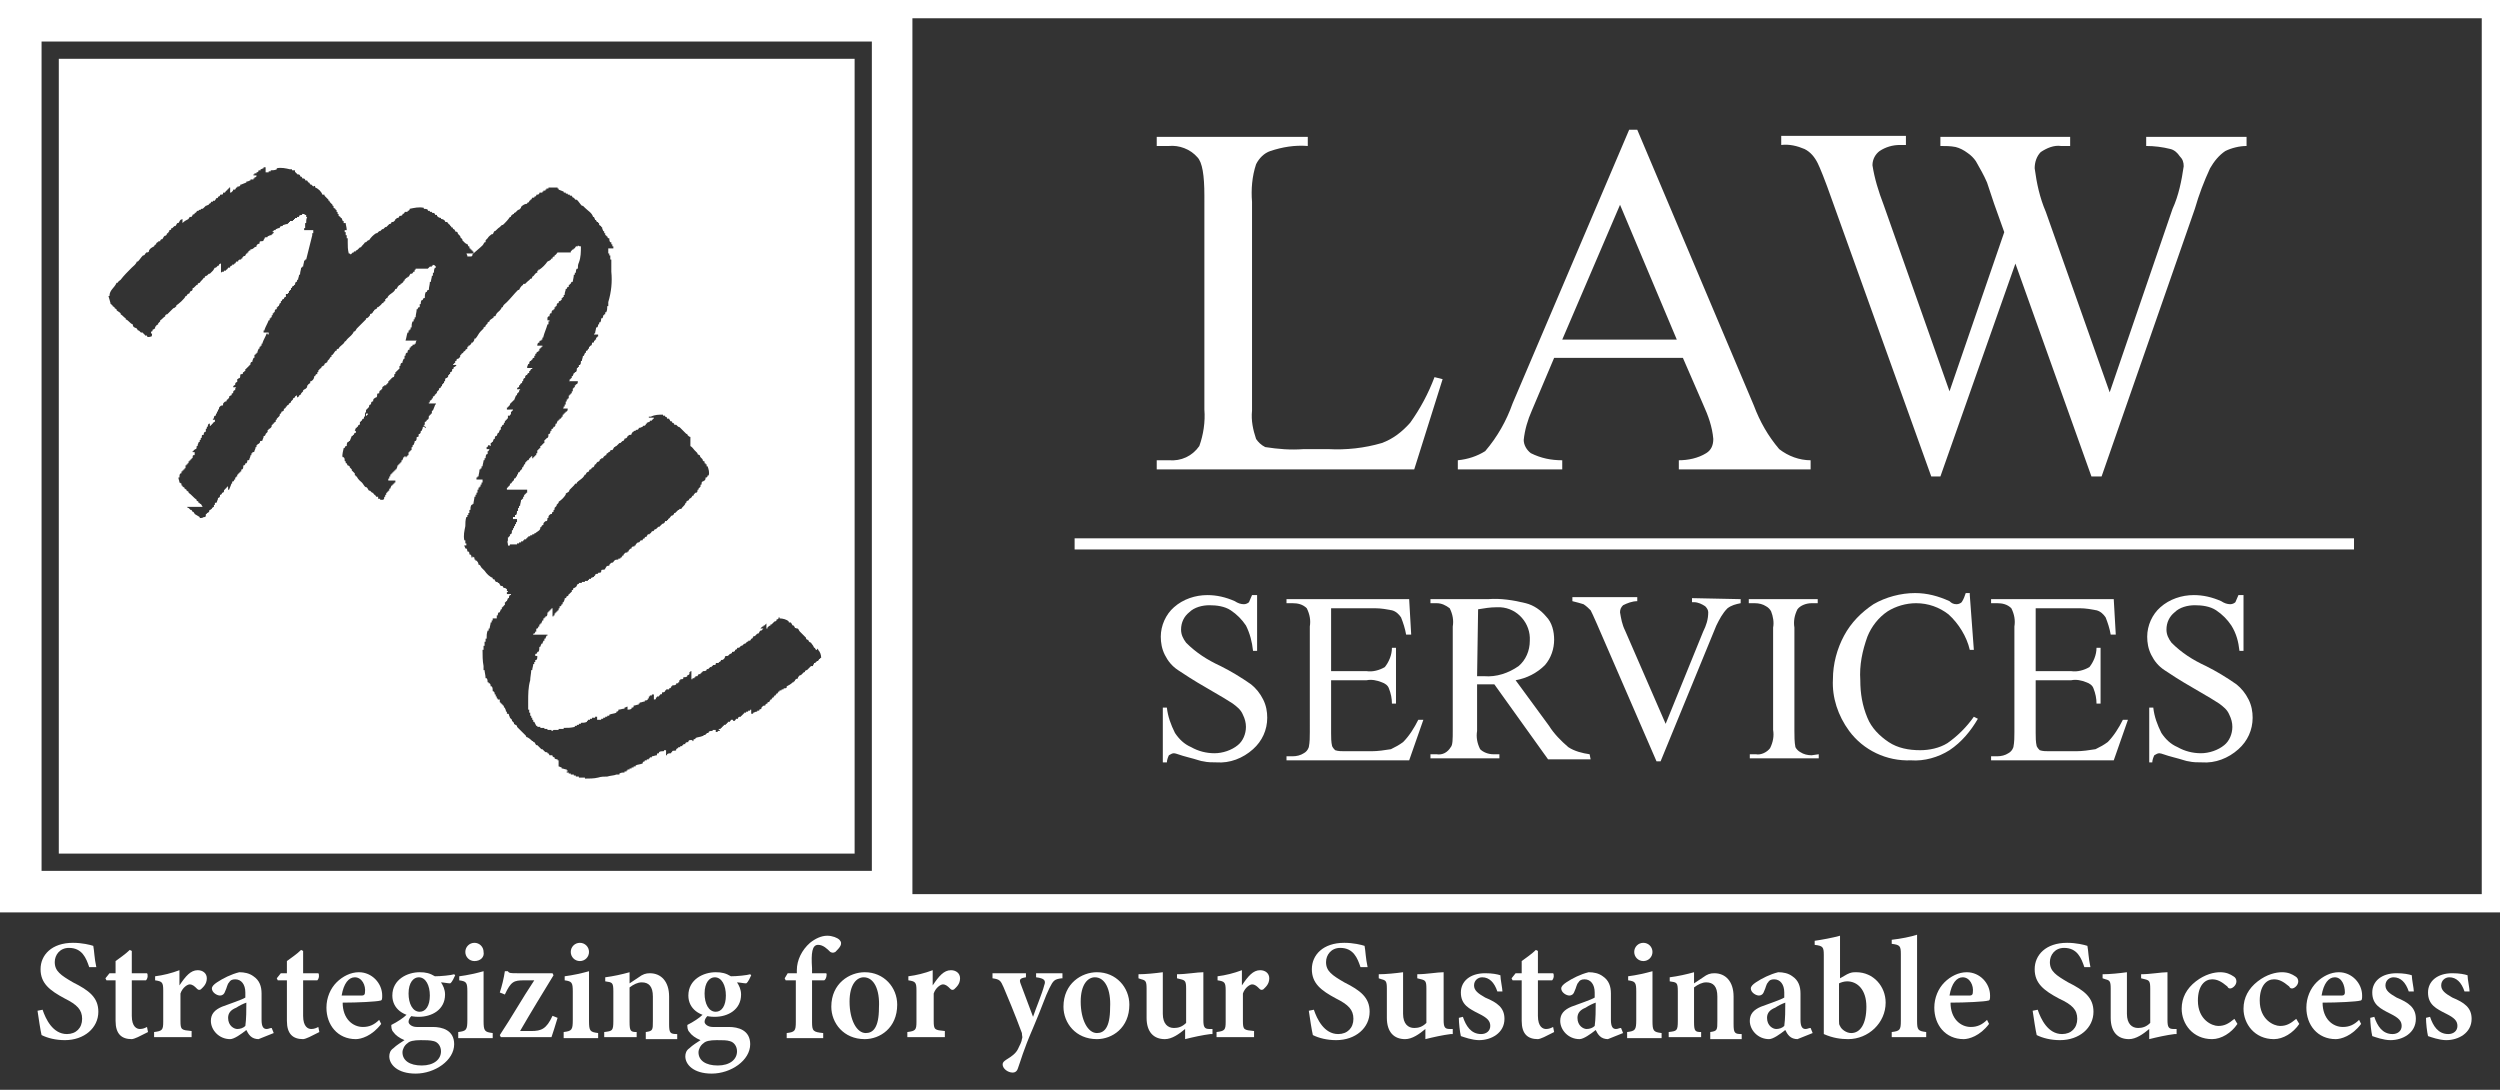 <?xml version="1.0" encoding="utf-8"?>
<!-- Generator: Adobe Illustrator 23.0.3, SVG Export Plug-In . SVG Version: 6.00 Build 0)  -->
<svg version="1.1" id="Layer_1" xmlns="http://www.w3.org/2000/svg" xmlns:xlink="http://www.w3.org/1999/xlink" x="0px" y="0px"
	 viewBox="0 0 246.6 107.5" style="enable-background:new 0 0 246.6 107.5;" xml:space="preserve">
<rect x="0" y="0" width="246.6" height="107.5" fill="#333333" stroke="none"/>
<style type="text/css">
	.st0{fill:#FFFFFF;}
	.st1{fill-rule:evenodd;clip-rule:evenodd;fill:#FFFFFF;}
</style>
<rect x="106" y="53.1" class="st0" width="126.2" height="1.1"/>
<path class="st1" d="M141.5,37.2l0.8,0.2l-2.8,8.9h-25.4v-0.9h1.2c1.2,0.1,2.3-0.4,3-1.4c0.4-1.1,0.6-2.4,0.5-3.6V19.3
	c0-2-0.2-3.3-0.7-3.8c-0.7-0.8-1.8-1.2-2.8-1.1h-1.2v-0.9H129v0.9c-1.3-0.1-2.5,0.1-3.7,0.5c-0.6,0.2-1.1,0.7-1.4,1.3
	c-0.4,1.2-0.5,2.5-0.4,3.7v20.6c-0.1,1,0.1,1.9,0.4,2.8c0.2,0.3,0.5,0.6,0.9,0.8c1.3,0.2,2.5,0.3,3.8,0.2h2.4
	c1.8,0.1,3.6-0.1,5.3-0.6c1.1-0.4,2-1.1,2.8-2C140.1,40.3,140.9,38.8,141.5,37.2z"/>
<path class="st1" d="M165.4,33.5l-5.6-13.3l-5.7,13.3H165.4z M166,35.3h-12.7l-2.2,5.2c-0.4,0.9-0.7,1.9-0.8,2.9
	c0,0.5,0.3,1,0.7,1.3c1,0.5,2,0.7,3.1,0.7v0.9h-10.3v-0.9c1-0.1,1.9-0.4,2.7-0.9c1.2-1.4,2.1-3,2.7-4.7l11.5-27h0.8L173,40
	c0.6,1.6,1.4,3,2.5,4.3c0.9,0.7,2,1.1,3.1,1.1v0.9h-13v-0.9c0.9,0,1.9-0.2,2.7-0.7c0.5-0.3,0.7-0.8,0.7-1.4c-0.1-1.2-0.5-2.3-1-3.4
	C168,39.9,166,35.3,166,35.3z"/>
<path class="st1" d="M221.6,13.5v0.9c-0.7,0-1.5,0.2-2.1,0.5c-0.6,0.4-1.1,1-1.5,1.7c-0.6,1.3-1.1,2.6-1.5,4L207.3,47h-1l-7.5-21
	l-7.4,21h-0.9l-9.8-27.3c-0.7-2-1.2-3.2-1.4-3.6c-0.3-0.6-0.7-1.1-1.3-1.4c-0.7-0.3-1.5-0.5-2.3-0.4v-0.9H188v0.9h-0.6
	c-0.7,0-1.4,0.2-2,0.6c-0.4,0.3-0.7,0.8-0.7,1.4c0.2,1.3,0.6,2.6,1.1,3.9l6.5,18.4l5.4-15.7l-1-2.8L196,18c-0.3-0.7-0.7-1.4-1.1-2.1
	c-0.2-0.3-0.5-0.6-0.8-0.8c-0.4-0.3-0.8-0.5-1.2-0.6c-0.5-0.1-1-0.1-1.5-0.1v-0.9h12.8v0.9h-0.9c-0.7-0.1-1.4,0.2-2,0.6
	c-0.4,0.4-0.6,1-0.6,1.6c0.2,1.5,0.5,2.9,1.1,4.3l6.3,17.8l6.2-18.1c0.6-1.3,0.9-2.8,1.1-4.2c0-0.4-0.1-0.7-0.4-1
	c-0.2-0.3-0.5-0.6-0.9-0.7c-0.8-0.2-1.6-0.3-2.4-0.3v-0.9L221.6,13.5z"/>
<path class="st1" d="M124,58.7v5.5h-0.4c-0.1-0.9-0.3-1.7-0.7-2.5c-0.4-0.6-0.9-1.1-1.5-1.5c-0.6-0.4-1.4-0.5-2.1-0.5
	c-0.7,0-1.5,0.2-2,0.7c-0.5,0.4-0.8,1-0.8,1.7c0,0.5,0.2,0.9,0.5,1.3c1,1,2.1,1.7,3.4,2.3c1,0.5,2,1.1,3,1.8
	c0.5,0.4,0.9,0.9,1.2,1.5c0.3,0.6,0.4,1.2,0.4,1.8c0,1.2-0.5,2.3-1.4,3.1c-1,0.9-2.3,1.4-3.6,1.3c-0.4,0-0.9,0-1.3-0.1
	c-0.2,0-0.7-0.2-1.5-0.4s-1.2-0.4-1.4-0.4s-0.3,0.1-0.5,0.2c-0.1,0.2-0.2,0.5-0.2,0.7h-0.4v-5.4h0.4c0.1,0.9,0.4,1.7,0.8,2.5
	c0.4,0.6,0.9,1.1,1.6,1.4c0.7,0.4,1.5,0.6,2.3,0.6c0.8,0,1.7-0.3,2.3-0.8c0.5-0.4,0.8-1.1,0.8-1.8c0-0.4-0.1-0.8-0.3-1.2
	c-0.2-0.5-0.6-0.8-1-1.1c-0.3-0.2-1.1-0.7-2.5-1.5s-2.3-1.4-2.9-1.8c-0.6-0.4-1-0.9-1.3-1.5c-0.3-0.6-0.4-1.2-0.4-1.8
	c0-1.1,0.5-2.2,1.3-2.9c0.9-0.8,2.1-1.2,3.3-1.2c0.9,0,1.8,0.2,2.7,0.6c0.3,0.2,0.6,0.3,0.9,0.3c0.2,0,0.4-0.1,0.5-0.2
	c0.1-0.2,0.2-0.5,0.3-0.7L124,58.7z"/>
<path class="st1" d="M131.3,60v6.2h3.5c0.6,0.1,1.3-0.1,1.8-0.4c0.4-0.5,0.7-1.2,0.7-1.9h0.4v5.5h-0.4c0-0.5-0.1-1-0.3-1.5
	c-0.1-0.3-0.4-0.5-0.7-0.6c-0.5-0.2-1-0.3-1.5-0.2h-3.5v5.2c0,0.4,0,0.9,0.1,1.3c0.1,0.2,0.2,0.3,0.3,0.4c0.3,0.1,0.6,0.1,0.9,0.1
	h2.7c0.6,0,1.3-0.1,1.9-0.2c0.4-0.2,0.8-0.4,1.2-0.7c0.6-0.6,1.1-1.4,1.5-2.2h0.5l-1.4,4h-12.1v-0.4h0.6c0.4,0,0.8-0.1,1.1-0.3
	c0.2-0.1,0.4-0.3,0.5-0.6c0.1-0.5,0.1-1,0.1-1.5V61.8c0.1-0.6,0-1.2-0.3-1.8c-0.4-0.4-0.9-0.5-1.4-0.5h-0.6v-0.4H139l0.2,3.5h-0.5
	c-0.1-0.6-0.3-1.2-0.5-1.7c-0.2-0.3-0.5-0.6-0.9-0.7c-0.5-0.1-1.1-0.2-1.6-0.2L131.3,60z"/>
<path class="st1" d="M145.7,66.7h0.7c1.2,0.1,2.4-0.3,3.4-1c0.7-0.6,1.1-1.5,1.1-2.5c0.1-1.7-1.2-3.2-2.9-3.3c-0.1,0-0.3,0-0.4,0
	c-0.6,0-1.2,0.1-1.8,0.2L145.7,66.7L145.7,66.7z M156.9,74.9h-4.2l-5.3-7.4h-1.7v4.6c-0.1,0.6,0,1.2,0.3,1.8
	c0.3,0.3,0.8,0.5,1.3,0.5h0.6v0.4h-6.8v-0.4h0.6c0.6,0.1,1.1-0.2,1.4-0.7c0.2-0.2,0.2-0.8,0.2-1.7V61.8c0.1-0.6,0-1.2-0.3-1.8
	c-0.4-0.3-0.8-0.5-1.3-0.5h-0.6v-0.4h5.7c1.2-0.1,2.5,0.1,3.7,0.4c0.8,0.2,1.5,0.7,2,1.3c0.6,0.6,0.8,1.5,0.8,2.3
	c0,0.9-0.3,1.8-0.9,2.5c-0.8,0.8-1.8,1.3-2.9,1.5l3.3,4.5c0.5,0.8,1.2,1.5,1.9,2.1c0.6,0.4,1.4,0.6,2.1,0.7L156.9,74.9L156.9,74.9z"
	/>
<path class="st1" d="M171.7,59.1v0.4c-0.5,0.1-0.9,0.2-1.3,0.5c-0.5,0.5-0.8,1.1-1.1,1.7l-5.5,13.4h-0.4l-5.9-13.6
	c-0.3-0.7-0.5-1.1-0.6-1.3c-0.2-0.2-0.4-0.4-0.7-0.6c-0.3-0.1-0.7-0.2-1.1-0.3v-0.4h6.4v0.4c-0.5,0-1,0.2-1.4,0.4
	c-0.2,0.2-0.3,0.4-0.3,0.7c0.1,0.6,0.2,1.2,0.5,1.8l4,9.2l3.7-9.1c0.3-0.6,0.5-1.2,0.5-1.9c0-0.2-0.1-0.4-0.3-0.6
	c-0.3-0.2-0.7-0.4-1.1-0.4h-0.2V59L171.7,59.1L171.7,59.1z"/>
<path class="st1" d="M179.4,74.4v0.4h-6.8v-0.4h0.6c0.5,0.1,1.1-0.2,1.4-0.6c0.3-0.6,0.4-1.2,0.3-1.8V61.9c0.1-0.5,0-1.1-0.2-1.6
	c-0.1-0.2-0.3-0.4-0.5-0.5c-0.3-0.2-0.7-0.3-1.1-0.3h-0.6v-0.4h6.8v0.4h-0.6c-0.5,0-1.1,0.2-1.4,0.6c-0.3,0.6-0.4,1.2-0.3,1.8v10.2
	c0,0.5,0,1.1,0.1,1.6c0.1,0.2,0.3,0.4,0.5,0.5c0.3,0.2,0.7,0.3,1.1,0.3L179.4,74.4z"/>
<path class="st1" d="M194.3,58.7l0.4,5.4h-0.4c-0.3-1.3-1.1-2.6-2.1-3.5c-0.9-0.7-2-1.1-3.2-1.1c-1,0-2,0.3-2.8,0.8
	c-0.9,0.6-1.6,1.5-2,2.5c-0.5,1.4-0.8,2.8-0.7,4.3c0,1.3,0.2,2.5,0.7,3.7c0.4,1,1.2,1.8,2.1,2.4c0.9,0.6,2,0.8,3.1,0.8
	c0.9,0,1.9-0.2,2.7-0.7c1-0.7,1.9-1.6,2.6-2.6l0.4,0.2c-0.7,1.2-1.6,2.3-2.8,3.1c-1.1,0.7-2.5,1.1-3.8,1c-2.4,0.1-4.7-1-6.1-2.9
	c-1.1-1.5-1.7-3.3-1.6-5.1c0-1.5,0.4-3,1.1-4.3c0.7-1.3,1.7-2.3,2.9-3.1c1.2-0.7,2.7-1.1,4.1-1.1c1.2,0,2.3,0.3,3.4,0.8
	c0.2,0.2,0.4,0.3,0.7,0.3c0.2,0,0.4-0.1,0.5-0.2c0.2-0.3,0.3-0.6,0.4-0.9h0.4L194.3,58.7z"/>
<path class="st1" d="M200.8,60v6.2h3.5c0.6,0.1,1.3-0.1,1.8-0.4c0.4-0.5,0.7-1.2,0.7-1.9h0.4v5.5h-0.4c0-0.5-0.1-1-0.3-1.5
	c-0.1-0.3-0.4-0.5-0.7-0.6c-0.5-0.2-1-0.3-1.5-0.2h-3.5v5.2c0,0.4,0,0.9,0.1,1.3c0.1,0.2,0.2,0.3,0.3,0.4c0.3,0.1,0.6,0.1,0.9,0.1
	h2.7c0.6,0,1.3-0.1,1.9-0.2c0.4-0.2,0.8-0.4,1.2-0.7c0.6-0.6,1.1-1.4,1.5-2.2h0.5l-1.4,4h-12.1v-0.4h0.6c0.4,0,0.8-0.1,1.1-0.3
	c0.2-0.1,0.4-0.3,0.5-0.6c0.1-0.5,0.1-1,0.1-1.5V61.8c0.1-0.6,0-1.2-0.3-1.8c-0.4-0.4-0.9-0.5-1.4-0.5h-0.6v-0.4h12.1l0.2,3.5h-0.5
	c-0.1-0.6-0.3-1.2-0.5-1.7c-0.2-0.3-0.5-0.6-0.9-0.7c-0.5-0.1-1.1-0.2-1.6-0.2L200.8,60z"/>
<path class="st1" d="M221.3,58.7v5.5h-0.4c-0.1-0.9-0.3-1.7-0.8-2.5c-0.4-0.6-0.9-1.1-1.5-1.5c-0.6-0.4-1.4-0.5-2.1-0.5
	c-0.7,0-1.5,0.2-2,0.7c-0.5,0.4-0.8,1-0.8,1.7c0,0.5,0.2,0.9,0.5,1.3c1,1,2.1,1.7,3.4,2.3c1,0.5,2,1.1,3,1.8
	c0.5,0.4,0.9,0.9,1.2,1.5c0.3,0.6,0.4,1.2,0.4,1.8c0,1.2-0.5,2.3-1.4,3.1c-1,0.9-2.3,1.4-3.6,1.3c-0.4,0-0.9,0-1.3-0.1
	c-0.2,0-0.7-0.2-1.5-0.4s-1.2-0.4-1.4-0.4s-0.3,0.1-0.5,0.2c-0.1,0.2-0.2,0.5-0.2,0.7H212v-5.4h0.4c0.1,0.9,0.4,1.7,0.8,2.5
	c0.4,0.6,0.9,1.1,1.6,1.4c0.7,0.4,1.5,0.6,2.3,0.6c0.8,0,1.7-0.3,2.3-0.8c0.5-0.4,0.8-1.1,0.8-1.8c0-0.4-0.1-0.8-0.3-1.2
	c-0.2-0.5-0.6-0.8-1-1.1c-0.3-0.2-1.1-0.7-2.5-1.5s-2.3-1.4-2.9-1.8c-0.6-0.4-1-0.9-1.3-1.5c-0.3-0.6-0.4-1.2-0.4-1.8
	c0-1.1,0.5-2.2,1.3-2.9c0.9-0.8,2.1-1.2,3.3-1.2c0.9,0,1.8,0.2,2.7,0.6c0.3,0.2,0.6,0.3,0.9,0.3c0.2,0,0.4-0.1,0.5-0.2
	c0.1-0.2,0.2-0.5,0.3-0.7L221.3,58.7z"/>
<g>
	<g>
		<path class="st0" d="M8.8,95.4c-0.3-0.9-0.7-1.9-2-1.9c-0.9,0-1.4,0.7-1.4,1.4c0,0.9,0.6,1.3,1.8,2c1.6,0.8,2.5,1.5,2.5,2.9
			c0,1.6-1.4,2.8-3.3,2.8c-0.9,0-1.7-0.2-2.3-0.5c-0.1-0.4-0.3-1.7-0.4-2.4l0.5-0.1c0.3,0.9,1,2.4,2.4,2.4c0.9,0,1.5-0.6,1.5-1.5
			c0-0.9-0.5-1.4-1.7-2c-1.5-0.8-2.4-1.5-2.4-2.9c0-1.4,1.1-2.6,3.2-2.6c0.9,0,1.7,0.2,2,0.3c0.1,0.5,0.1,1.2,0.3,2.1L8.8,95.4z"/>
		<path class="st0" d="M13.6,102.3c-0.2,0.1-0.5,0.2-0.6,0.2c-1,0-1.6-0.5-1.6-1.8v-4h-0.9l-0.1-0.2l0.4-0.5h0.6v-1.2
			c0.4-0.3,1-0.7,1.4-1.1l0.2,0.1c0,0.5,0,1.2,0,2.2h1.5c0.1,0.1,0.1,0.5-0.1,0.7H13v3.5c0,1.1,0.5,1.3,0.8,1.3
			c0.3,0,0.5-0.1,0.7-0.2l0.1,0.5L13.6,102.3z"/>
		<path class="st0" d="M18.8,102.3h-3.6v-0.5c0.8-0.1,0.9-0.2,0.9-1v-3.1c0-0.8-0.1-0.9-0.8-1v-0.4c0.8-0.1,1.6-0.3,2.4-0.6
			c0,0.5,0,1.1,0,1.5c0.6-0.9,1.1-1.5,1.8-1.5c0.5,0,0.9,0.3,0.9,0.8c0,0.6-0.4,0.9-0.6,1.1c-0.2,0.1-0.3,0-0.4-0.1
			c-0.2-0.2-0.4-0.4-0.7-0.4c-0.2,0-0.7,0.3-0.9,0.9v2.7c0,0.9,0.1,0.9,1.1,1V102.3z"/>
		<path class="st0" d="M25.5,102.5c-0.3,0-0.6-0.1-0.8-0.3c-0.2-0.2-0.3-0.4-0.4-0.6c-0.5,0.4-1.2,0.9-1.6,0.9
			c-1.1,0-1.9-0.9-1.9-1.8c0-0.7,0.4-1.1,1.1-1.4c0.8-0.3,2-0.7,2.3-0.9v-0.5c0-0.8-0.4-1.3-1-1.3c-0.3,0-0.5,0.1-0.6,0.3
			c-0.2,0.2-0.2,0.5-0.4,0.9c-0.1,0.3-0.3,0.4-0.5,0.4c-0.3,0-0.8-0.3-0.8-0.7c0-0.2,0.2-0.4,0.5-0.6c0.6-0.4,1.4-0.8,2.2-1
			c0.5,0,1,0.1,1.4,0.4c0.6,0.4,0.8,1,0.8,1.7v2.6c0,0.7,0.2,0.9,0.5,0.9c0.2,0,0.3-0.1,0.5-0.1l0.2,0.5L25.5,102.5z M24.3,98.9
			c-0.3,0.1-0.7,0.3-1,0.5c-0.5,0.2-0.8,0.5-0.8,1c0,0.8,0.6,1.1,0.9,1.1c0.3,0,0.6-0.1,0.8-0.3C24.3,100.5,24.3,99.6,24.3,98.9z"/>
		<path class="st0" d="M30.5,102.3c-0.2,0.1-0.5,0.2-0.6,0.2c-1,0-1.6-0.5-1.6-1.8v-4h-0.9l-0.1-0.2l0.4-0.5h0.6v-1.2
			c0.4-0.3,1-0.7,1.4-1.1l0.2,0.1c0,0.5,0,1.2,0,2.2h1.5c0.1,0.1,0.1,0.5-0.1,0.7h-1.4v3.5c0,1.1,0.5,1.3,0.8,1.3
			c0.3,0,0.5-0.1,0.7-0.2l0.1,0.5L30.5,102.3z"/>
		<path class="st0" d="M37.6,101c-0.9,1.2-2,1.5-2.5,1.5c-1.8,0-2.9-1.4-2.9-3.1c0-1,0.4-1.9,1-2.5c0.6-0.6,1.4-1,2.2-1
			c1.3,0,2.3,1.1,2.3,2.3c0,0.3,0,0.5-0.2,0.5c-0.3,0.1-2.2,0.2-3.7,0.2c0,1.6,1,2.4,2,2.4c0.6,0,1.1-0.2,1.6-0.7L37.6,101z
			 M35,96.4c-0.6,0-1.1,0.6-1.3,1.8c0.7,0,1.3,0,2,0c0.2,0,0.3-0.1,0.3-0.3C36.1,97.2,35.7,96.4,35,96.4z"/>
		<path class="st0" d="M40.6,100.2c-0.2,0.2-0.3,0.4-0.3,0.6c0,0.2,0.3,0.5,0.8,0.5c0.5,0,1.1,0,1.6,0c0.9,0,2.1,0.3,2.1,1.7
			c0,1.6-1.9,2.9-3.8,2.9c-1.8,0-2.6-0.9-2.6-1.7c0-0.3,0.1-0.6,0.4-0.8c0.3-0.3,0.8-0.6,1.1-0.8c-0.5-0.2-0.9-0.5-1.1-0.8
			c-0.2-0.2-0.2-0.5-0.2-0.7c0.6-0.3,1.2-0.7,1.5-1L40.6,100.2z M41.3,100.3c-1.5,0-2.6-0.8-2.6-2.1c0-1.6,1.5-2.3,2.7-2.3
			c0.6,0,1,0.1,1.5,0.4c0.6,0,1.6-0.1,1.9-0.2l0.1,0.1c-0.1,0.2-0.3,0.7-0.5,0.8c-0.2,0-0.7-0.1-0.9-0.1c0.2,0.3,0.4,0.7,0.4,1.2
			C43.9,99.6,42.6,100.3,41.3,100.3z M41.5,102.6c-0.7,0-1.1,0.1-1.3,0.3c-0.3,0.2-0.5,0.6-0.5,0.9c0,0.8,0.7,1.3,1.9,1.3
			c1.2,0,1.9-0.6,1.9-1.4c0-0.5-0.3-0.9-0.7-1C42.4,102.6,42,102.6,41.5,102.6z M41.3,96.4c-0.5,0-1,0.5-1,1.6c0,1,0.4,1.8,1.1,1.8
			c0.6,0,1-0.6,1-1.6C42.4,97.2,42,96.4,41.3,96.4z"/>
		<path class="st0" d="M45.2,102.3v-0.5c0.8-0.1,0.9-0.2,0.9-1.2v-2.8c0-0.9-0.1-1-0.8-1.1v-0.4c0.8-0.1,1.7-0.3,2.4-0.5
			c0,0.6,0,1.2,0,1.8v3.1c0,1,0.1,1.1,0.9,1.2v0.5H45.2z M46.8,94.8c-0.5,0-0.9-0.4-0.9-0.9c0-0.5,0.4-0.9,0.9-0.9
			c0.5,0,0.9,0.4,0.9,0.9C47.8,94.4,47.4,94.8,46.8,94.8z"/>
		<path class="st0" d="M55,100.4c-0.2,0.7-0.5,1.6-0.6,1.9h-5l-0.1-0.2c1.2-1.8,2.2-3.6,3.4-5.4c0,0-0.9,0-1,0c-1,0-1.3,0.1-1.9,1.4
			l-0.5-0.2c0.2-0.6,0.4-1.4,0.5-2.1h0.3C50.2,96,50.4,96,51,96h3.5l0.1,0.2c-1.1,1.8-2.2,3.6-3.3,5.5h1.1c1,0,1.5-0.2,2.1-1.5
			L55,100.4z"/>
		<path class="st0" d="M55.6,102.3v-0.5c0.8-0.1,0.9-0.2,0.9-1.2v-2.8c0-0.9-0.1-1-0.8-1.1v-0.4c0.8-0.1,1.7-0.3,2.4-0.5
			c0,0.6,0,1.2,0,1.8v3.1c0,1,0.1,1.1,0.9,1.2v0.5H55.6z M57.2,94.8c-0.5,0-0.9-0.4-0.9-0.9c0-0.5,0.4-0.9,0.9-0.9
			c0.5,0,0.9,0.4,0.9,0.9C58.1,94.4,57.7,94.8,57.2,94.8z"/>
		<path class="st0" d="M63.7,102.3v-0.5c0.7-0.1,0.7-0.2,0.7-1.1v-2.4c0-1-0.4-1.4-1.1-1.4c-0.4,0-0.8,0.2-1.2,0.5v3.4
			c0,0.9,0.1,1,0.7,1v0.5h-3.2v-0.5c0.8-0.1,0.9-0.1,0.9-1.1v-2.9c0-0.9-0.1-0.9-0.8-1v-0.4c0.8-0.1,1.7-0.3,2.4-0.5
			c0,0.2,0,0.7,0,1.1c0.3-0.2,0.6-0.4,0.9-0.6c0.4-0.3,0.7-0.4,1.1-0.4c1.1,0,1.9,0.8,1.9,2.3v2.7c0,0.9,0.1,1,0.8,1v0.5H63.7z"/>
		<path class="st0" d="M69.8,100.2c-0.2,0.2-0.3,0.4-0.3,0.6c0,0.2,0.3,0.5,0.8,0.5c0.5,0,1.1,0,1.6,0c0.9,0,2.1,0.3,2.1,1.7
			c0,1.6-1.9,2.9-3.8,2.9c-1.8,0-2.6-0.9-2.6-1.7c0-0.3,0.1-0.6,0.4-0.8c0.3-0.3,0.8-0.6,1.1-0.8c-0.5-0.2-0.9-0.5-1.1-0.8
			c-0.2-0.2-0.2-0.5-0.2-0.7c0.6-0.3,1.2-0.7,1.5-1L69.8,100.2z M70.5,100.3c-1.5,0-2.6-0.8-2.6-2.1c0-1.6,1.5-2.3,2.7-2.3
			c0.6,0,1,0.1,1.5,0.4c0.6,0,1.6-0.1,1.9-0.2l0.1,0.1c-0.1,0.2-0.3,0.7-0.5,0.8c-0.2,0-0.7-0.1-0.9-0.1c0.2,0.3,0.4,0.7,0.4,1.2
			C73.1,99.6,71.8,100.3,70.5,100.3z M70.7,102.6c-0.7,0-1.1,0.1-1.3,0.3c-0.3,0.2-0.5,0.6-0.5,0.9c0,0.8,0.7,1.3,1.9,1.3
			c1.2,0,1.9-0.6,1.9-1.4c0-0.5-0.3-0.9-0.7-1C71.7,102.6,71.3,102.6,70.7,102.6z M70.5,96.4c-0.5,0-1,0.5-1,1.6
			c0,1,0.4,1.8,1.1,1.8c0.6,0,1-0.6,1-1.6C71.6,97.2,71.2,96.4,70.5,96.4z"/>
		<path class="st0" d="M78.6,96v-0.3c0-1,0.5-2,1.3-2.7c0.5-0.4,1.1-0.7,1.7-0.7c0.5,0,1,0.2,1.2,0.4c0.2,0.2,0.2,0.4,0.1,0.6
			c-0.1,0.2-0.3,0.4-0.5,0.6c-0.2,0.1-0.3,0.1-0.5,0c-0.3-0.3-0.7-0.7-1.2-0.7c-0.6,0-0.7,0.8-0.6,2.3V96h1.4c0.1,0.1,0,0.6-0.2,0.7
			h-1.2v4.1c0,0.9,0.1,1,1.1,1.1v0.5h-3.6v-0.5c0.8-0.1,0.9-0.2,0.9-1.1v-4.1h-1l-0.1-0.2l0.3-0.5H78.6z"/>
		<path class="st0" d="M85.3,95.9c1.9,0,3.2,1.5,3.2,3.2c0,2.3-1.7,3.4-3.2,3.4c-2.1,0-3.3-1.6-3.3-3.2C82,97,83.8,95.9,85.3,95.9z
			 M85.2,96.4c-0.7,0-1.4,0.7-1.4,2.4c0,1.8,0.7,3.1,1.6,3.1c0.7,0,1.3-0.5,1.3-2.5C86.8,97.6,86.2,96.4,85.2,96.4z"/>
		<path class="st0" d="M93.1,102.3h-3.6v-0.5c0.8-0.1,0.9-0.2,0.9-1v-3.1c0-0.8-0.1-0.9-0.8-1v-0.4c0.8-0.1,1.6-0.3,2.4-0.6
			c0,0.5,0,1.1,0,1.5c0.6-0.9,1.1-1.5,1.8-1.5c0.5,0,0.9,0.3,0.9,0.8c0,0.6-0.4,0.9-0.6,1.1c-0.2,0.1-0.3,0-0.4-0.1
			c-0.2-0.2-0.4-0.4-0.7-0.4c-0.2,0-0.7,0.3-0.9,0.9v2.7c0,0.9,0.1,0.9,1.1,1V102.3z"/>
		<path class="st0" d="M104.7,96.5c-0.7,0.1-0.8,0.2-1.2,1c-0.4,0.8-0.7,1.8-1.6,3.9c-1,2.3-1.2,3.2-1.5,4c-0.1,0.3-0.3,0.4-0.5,0.4
			c-0.5,0-1-0.4-1-0.8c0-0.2,0.1-0.3,0.4-0.5c0.5-0.3,0.9-0.6,1.1-1c0.2-0.4,0.4-0.8,0.4-1c0.1-0.2,0-0.3,0-0.6
			c-0.7-1.9-1.5-3.8-1.8-4.5c-0.3-0.7-0.4-0.8-1.1-0.9V96h3.3v0.4c-0.6,0.1-0.7,0.2-0.5,0.7l1.2,3.2c0.3-0.9,0.9-2.3,1.1-3.1
			c0.2-0.5,0-0.7-0.8-0.8V96h2.6V96.5z"/>
		<path class="st0" d="M108.2,95.9c1.9,0,3.2,1.5,3.2,3.2c0,2.3-1.7,3.4-3.2,3.4c-2.1,0-3.3-1.6-3.3-3.2
			C104.9,97,106.7,95.9,108.2,95.9z M108,96.4c-0.7,0-1.4,0.7-1.4,2.4c0,1.8,0.7,3.1,1.6,3.1c0.7,0,1.3-0.5,1.3-2.5
			C109.6,97.6,109,96.4,108,96.4z"/>
		<path class="st0" d="M119.4,102c-0.8,0.1-1.7,0.3-2.5,0.5c0-0.3,0-0.7,0-1c-0.6,0.5-1.3,1-2,1c-1.1,0-1.8-0.7-1.8-2.1v-2.9
			c0-0.7-0.1-0.8-0.5-0.9l-0.3-0.1v-0.4c0.7,0,1.7-0.1,2.4-0.2c0,0.5,0,1.3,0,2.1v2c0,1,0.5,1.4,1.1,1.4c0.4,0,0.8-0.1,1.2-0.5v-3.4
			c0-0.7-0.1-0.8-0.5-0.9l-0.4-0.1v-0.4c0.9,0,2-0.2,2.6-0.2v4.7c0,0.7,0.1,0.9,0.6,0.9l0.3,0V102z"/>
		<path class="st0" d="M123.6,102.3H120v-0.5c0.8-0.1,0.9-0.2,0.9-1v-3.1c0-0.8-0.1-0.9-0.8-1v-0.4c0.8-0.1,1.6-0.3,2.4-0.6
			c0,0.5,0,1.1,0,1.5c0.6-0.9,1.1-1.5,1.8-1.5c0.5,0,0.9,0.3,0.9,0.8c0,0.6-0.4,0.9-0.6,1.1c-0.2,0.1-0.3,0-0.4-0.1
			c-0.2-0.2-0.4-0.4-0.7-0.4c-0.2,0-0.7,0.3-0.9,0.9v2.7c0,0.9,0.1,0.9,1.1,1V102.3z"/>
		<path class="st0" d="M134.2,95.4c-0.3-0.9-0.7-1.9-2-1.9c-0.9,0-1.4,0.7-1.4,1.4c0,0.9,0.6,1.3,1.8,2c1.6,0.8,2.5,1.5,2.5,2.9
			c0,1.6-1.4,2.8-3.3,2.8c-0.9,0-1.7-0.2-2.3-0.5c-0.1-0.4-0.3-1.7-0.4-2.4l0.5-0.1c0.3,0.9,1,2.4,2.4,2.4c0.9,0,1.5-0.6,1.5-1.5
			c0-0.9-0.5-1.4-1.7-2c-1.5-0.8-2.4-1.5-2.4-2.9c0-1.4,1.1-2.6,3.2-2.6c0.9,0,1.7,0.2,2,0.3c0.1,0.5,0.1,1.2,0.3,2.1L134.2,95.4z"
			/>
		<path class="st0" d="M143.1,102c-0.8,0.1-1.7,0.3-2.5,0.5c0-0.3,0-0.7,0-1c-0.6,0.5-1.3,1-2,1c-1.1,0-1.8-0.7-1.8-2.1v-2.9
			c0-0.7-0.1-0.8-0.5-0.9l-0.3-0.1v-0.4c0.7,0,1.7-0.1,2.4-0.2c0,0.5,0,1.3,0,2.1v2c0,1,0.5,1.4,1.1,1.4c0.4,0,0.8-0.1,1.2-0.5v-3.4
			c0-0.7-0.1-0.8-0.5-0.9l-0.4-0.1v-0.4c0.9,0,2-0.2,2.6-0.2v4.7c0,0.7,0.1,0.9,0.6,0.9l0.3,0V102z"/>
		<path class="st0" d="M147.7,97.8c-0.3-0.9-0.8-1.4-1.5-1.4c-0.4,0-0.8,0.3-0.8,0.8c0,0.5,0.4,0.8,1.1,1.2c1.2,0.5,1.9,1,1.9,2.1
			c0,1.4-1.3,2.1-2.5,2.1c-0.7,0-1.5-0.3-1.8-0.4c-0.1-0.4-0.2-1.3-0.2-1.8l0.4-0.1c0.3,0.9,0.8,1.7,1.8,1.7c0.5,0,0.9-0.3,0.9-0.8
			c0-0.5-0.3-0.8-1.1-1.2c-1-0.5-1.8-0.9-1.8-2.1c0-1.1,0.9-1.9,2.4-1.9c0.7,0,1.2,0.1,1.5,0.2c0,0.4,0.2,1.3,0.2,1.6L147.7,97.8z"
			/>
		<path class="st0" d="M152.3,102.3c-0.2,0.1-0.5,0.2-0.6,0.2c-1,0-1.6-0.5-1.6-1.8v-4h-0.9l-0.1-0.2l0.4-0.5h0.6v-1.2
			c0.4-0.3,1-0.7,1.4-1.1l0.2,0.1c0,0.5,0,1.2,0,2.2h1.5c0.1,0.1,0.1,0.5-0.1,0.7h-1.4v3.5c0,1.1,0.5,1.3,0.8,1.3
			c0.3,0,0.5-0.1,0.7-0.2l0.1,0.5L152.3,102.3z"/>
		<path class="st0" d="M158.6,102.5c-0.3,0-0.6-0.1-0.8-0.3c-0.2-0.2-0.3-0.4-0.4-0.6c-0.5,0.4-1.2,0.9-1.6,0.9
			c-1.1,0-1.9-0.9-1.9-1.8c0-0.7,0.4-1.1,1.1-1.4c0.8-0.3,2-0.7,2.3-0.9v-0.5c0-0.8-0.4-1.3-1-1.3c-0.3,0-0.5,0.1-0.6,0.3
			c-0.2,0.2-0.2,0.5-0.4,0.9c-0.1,0.3-0.3,0.4-0.5,0.4c-0.3,0-0.8-0.3-0.8-0.7c0-0.2,0.2-0.4,0.5-0.6c0.6-0.4,1.4-0.8,2.2-1
			c0.5,0,1,0.1,1.4,0.4c0.6,0.4,0.8,1,0.8,1.7v2.6c0,0.7,0.2,0.9,0.5,0.9c0.2,0,0.3-0.1,0.5-0.1l0.2,0.5L158.6,102.5z M157.4,98.9
			c-0.3,0.1-0.7,0.3-1,0.5c-0.5,0.2-0.8,0.5-0.8,1c0,0.8,0.6,1.1,0.9,1.1c0.3,0,0.6-0.1,0.8-0.3C157.4,100.5,157.4,99.6,157.4,98.9z
			"/>
		<path class="st0" d="M160.5,102.3v-0.5c0.8-0.1,0.9-0.2,0.9-1.2v-2.8c0-0.9-0.1-1-0.8-1.1v-0.4c0.8-0.1,1.7-0.3,2.4-0.5
			c0,0.6,0,1.2,0,1.8v3.1c0,1,0.1,1.1,0.9,1.2v0.5H160.5z M162.1,94.8c-0.5,0-0.9-0.4-0.9-0.9c0-0.5,0.4-0.9,0.9-0.9
			c0.5,0,0.9,0.4,0.9,0.9C163,94.4,162.6,94.8,162.1,94.8z"/>
		<path class="st0" d="M168.7,102.3v-0.5c0.7-0.1,0.7-0.2,0.7-1.1v-2.4c0-1-0.4-1.4-1.1-1.4c-0.4,0-0.8,0.2-1.2,0.5v3.4
			c0,0.9,0.1,1,0.7,1v0.5h-3.2v-0.5c0.8-0.1,0.9-0.1,0.9-1.1v-2.9c0-0.9-0.1-0.9-0.8-1v-0.4c0.8-0.1,1.7-0.3,2.4-0.5
			c0,0.2,0,0.7,0,1.1c0.3-0.2,0.6-0.4,0.9-0.6c0.4-0.3,0.7-0.4,1.1-0.4c1.1,0,1.9,0.8,1.9,2.3v2.7c0,0.9,0.1,1,0.8,1v0.5H168.7z"/>
		<path class="st0" d="M177.3,102.5c-0.3,0-0.6-0.1-0.8-0.3c-0.2-0.2-0.3-0.4-0.4-0.6c-0.5,0.4-1.2,0.9-1.6,0.9
			c-1.1,0-1.9-0.9-1.9-1.8c0-0.7,0.4-1.1,1.1-1.4c0.8-0.3,2-0.7,2.3-0.9v-0.5c0-0.8-0.4-1.3-1-1.3c-0.3,0-0.5,0.1-0.6,0.3
			c-0.2,0.2-0.2,0.5-0.4,0.9c-0.1,0.3-0.3,0.4-0.5,0.4c-0.3,0-0.8-0.3-0.8-0.7c0-0.2,0.2-0.4,0.5-0.6c0.6-0.4,1.4-0.8,2.2-1
			c0.5,0,1,0.1,1.4,0.4c0.6,0.4,0.8,1,0.8,1.7v2.6c0,0.7,0.2,0.9,0.5,0.9c0.2,0,0.3-0.1,0.5-0.1l0.2,0.5L177.3,102.5z M176.1,98.9
			c-0.3,0.1-0.7,0.3-1,0.5c-0.5,0.2-0.8,0.5-0.8,1c0,0.8,0.6,1.1,0.9,1.1c0.3,0,0.6-0.1,0.8-0.3C176.1,100.5,176.1,99.6,176.1,98.9z
			"/>
		<path class="st0" d="M182.2,96.1c0.4-0.2,0.6-0.2,0.9-0.2c1.7,0,2.9,1.4,2.9,3c0,2-1.7,3.6-3.7,3.6c-0.7,0-1.5-0.1-2.4-0.5
			c0-0.4,0-0.7,0-1.1v-6.7c0-0.8-0.1-0.9-0.9-1v-0.4c0.7-0.1,1.8-0.3,2.5-0.5c0,0.5,0,1,0,1.6v2.6L182.2,96.1z M181.4,100.7
			c0,0.2,0,0.4,0.1,0.5c0.1,0.3,0.6,0.7,1.1,0.7c0.9,0,1.5-0.9,1.5-2.6c0-1.7-0.9-2.5-1.9-2.5c-0.3,0-0.6,0.1-0.8,0.2V100.7z"/>
		<path class="st0" d="M186.6,102.3v-0.5c0.8-0.1,0.9-0.2,0.9-1.1v-6.6c0-0.8-0.1-0.9-0.9-1v-0.4c0.9-0.1,1.9-0.3,2.5-0.5
			c0,0.6,0,1.3,0,2v6.5c0,0.9,0.1,1,0.9,1.1v0.5H186.6z"/>
		<path class="st0" d="M196.2,101c-0.9,1.2-2,1.5-2.5,1.5c-1.8,0-2.9-1.4-2.9-3.1c0-1,0.4-1.9,1-2.5c0.6-0.6,1.4-1,2.2-1
			c1.3,0,2.3,1.1,2.3,2.3c0,0.3,0,0.5-0.2,0.5c-0.3,0.1-2.2,0.2-3.7,0.2c0,1.6,1,2.4,2,2.4c0.6,0,1.1-0.2,1.6-0.7L196.2,101z
			 M193.6,96.4c-0.6,0-1.1,0.6-1.3,1.8c0.7,0,1.3,0,2,0c0.2,0,0.3-0.1,0.3-0.3C194.7,97.2,194.3,96.4,193.6,96.4z"/>
		<path class="st0" d="M205.6,95.4c-0.3-0.9-0.7-1.9-2-1.9c-0.9,0-1.4,0.7-1.4,1.4c0,0.9,0.6,1.3,1.8,2c1.6,0.8,2.5,1.5,2.5,2.9
			c0,1.6-1.4,2.8-3.3,2.8c-0.9,0-1.7-0.2-2.3-0.5c-0.1-0.4-0.3-1.7-0.4-2.4l0.5-0.1c0.3,0.9,1,2.4,2.4,2.4c0.9,0,1.5-0.6,1.5-1.5
			c0-0.9-0.5-1.4-1.8-2c-1.5-0.8-2.4-1.5-2.4-2.9c0-1.4,1.1-2.6,3.2-2.6c0.9,0,1.7,0.2,2,0.3c0.1,0.5,0.1,1.2,0.3,2.1L205.6,95.4z"
			/>
		<path class="st0" d="M214.5,102c-0.8,0.1-1.7,0.3-2.5,0.5c0-0.3,0-0.7,0-1c-0.6,0.5-1.3,1-2,1c-1.1,0-1.8-0.7-1.8-2.1v-2.9
			c0-0.7-0.1-0.8-0.5-0.9l-0.3-0.1v-0.4c0.7,0,1.7-0.1,2.4-0.2c0,0.5,0,1.3,0,2.1v2c0,1,0.5,1.4,1.1,1.4c0.4,0,0.8-0.1,1.2-0.5v-3.4
			c0-0.7-0.1-0.8-0.5-0.9l-0.4-0.1v-0.4c0.9,0,2-0.2,2.6-0.2v4.7c0,0.7,0.1,0.9,0.6,0.9l0.3,0V102z"/>
		<path class="st0" d="M220.7,101c-0.6,0.9-1.6,1.5-2.5,1.5c-1.9,0-3-1.5-3-3c0-1.1,0.5-2,1.4-2.7c0.9-0.7,1.8-0.9,2.4-0.9
			c0.6,0,1,0.2,1.3,0.4c0.2,0.1,0.3,0.3,0.3,0.5c0,0.4-0.4,0.7-0.6,0.7c-0.1,0-0.2,0-0.3-0.2c-0.6-0.5-1-0.7-1.5-0.7
			c-0.7,0-1.4,0.6-1.4,2.1c0,1.9,1.4,2.5,2,2.5c0.6,0,1-0.2,1.6-0.7L220.7,101z"/>
		<path class="st0" d="M226.8,101c-0.6,0.9-1.6,1.5-2.5,1.5c-1.9,0-3-1.5-3-3c0-1.1,0.5-2,1.4-2.7c0.9-0.7,1.8-0.9,2.4-0.9
			c0.6,0,1,0.2,1.3,0.4c0.2,0.1,0.3,0.3,0.3,0.5c0,0.4-0.4,0.7-0.6,0.7c-0.1,0-0.2,0-0.3-0.2c-0.6-0.5-1-0.7-1.5-0.7
			c-0.7,0-1.4,0.6-1.4,2.1c0,1.9,1.4,2.5,2,2.5c0.6,0,1-0.2,1.6-0.7L226.8,101z"/>
		<path class="st0" d="M232.9,101c-0.9,1.2-2,1.5-2.5,1.5c-1.8,0-2.9-1.4-2.9-3.1c0-1,0.4-1.9,1-2.5c0.6-0.6,1.4-1,2.2-1
			c1.3,0,2.3,1.1,2.3,2.3c0,0.3,0,0.5-0.2,0.5c-0.3,0.1-2.2,0.2-3.7,0.2c0,1.6,1,2.4,2,2.4c0.6,0,1.1-0.2,1.6-0.7L232.9,101z
			 M230.3,96.4c-0.6,0-1.1,0.6-1.3,1.8c0.7,0,1.3,0,2,0c0.2,0,0.3-0.1,0.3-0.3C231.3,97.2,231,96.4,230.3,96.4z"/>
		<path class="st0" d="M237.6,97.8c-0.3-0.9-0.8-1.4-1.5-1.4c-0.4,0-0.8,0.3-0.8,0.8c0,0.5,0.4,0.8,1.1,1.2c1.2,0.5,1.9,1,1.9,2.1
			c0,1.4-1.3,2.1-2.5,2.1c-0.7,0-1.5-0.3-1.8-0.4c-0.1-0.4-0.2-1.3-0.2-1.8l0.4-0.1c0.3,0.9,0.8,1.7,1.8,1.7c0.5,0,0.9-0.3,0.9-0.8
			c0-0.5-0.3-0.8-1.1-1.2c-1-0.5-1.8-0.9-1.8-2.1c0-1.1,0.9-1.9,2.4-1.9c0.7,0,1.2,0.1,1.5,0.2c0,0.4,0.2,1.3,0.2,1.6L237.6,97.8z"
			/>
		<path class="st0" d="M243.1,97.8c-0.3-0.9-0.8-1.4-1.5-1.4c-0.4,0-0.8,0.3-0.8,0.8c0,0.5,0.4,0.8,1.1,1.2c1.2,0.5,1.9,1,1.9,2.1
			c0,1.4-1.3,2.1-2.5,2.1c-0.7,0-1.5-0.3-1.8-0.4c-0.1-0.4-0.2-1.3-0.2-1.8l0.4-0.1c0.3,0.9,0.8,1.7,1.8,1.7c0.5,0,0.9-0.3,0.9-0.8
			c0-0.5-0.3-0.8-1.1-1.2c-1-0.5-1.8-0.9-1.8-2.1c0-1.1,0.9-1.9,2.4-1.9c0.7,0,1.2,0.1,1.5,0.2c0,0.4,0.2,1.3,0.2,1.6L243.1,97.8z"
			/>
	</g>
</g>
<title>Asset 1</title>
<g>
	<polygon class="st0" points="36.2,41 36.2,40.9 36.3,40.9 36.3,40.8 36.1,40.8 36.1,41 	"/>
	<path class="st0" d="M36.1,40.7c0,0.1,0,0.1-0.1,0.1h0.1V40.7z"/>
	<path class="st0" d="M90,0h-1.8H0v90h88.2H90h156.6V0H90z M86,85.9L86,85.9H4.1V4.1H86V85.9z M244.8,88.2H90V1.8h154.8V88.2z"/>
	<path class="st0" d="M84.3,5.8H5.8v78.4h78.5V5.8z M80.9,64.9V65h-0.1c0,0.1-0.1,0.1-0.1,0.2h-0.1l-0.2,0.2h-0.1
		c0,0.1,0,0.1-0.1,0.2v0.1H80l-0.4,0.4c-0.1,0-0.1,0-0.2,0.1v0.1h-0.1L79,66.6h-0.1c-0.1,0.1-0.2,0.2-0.2,0.3c0,0.1-0.1,0-0.2,0.1
		c-0.1,0.1-0.1,0.1-0.1,0.2h-0.1c0,0.1,0,0.1-0.1,0.1c-0.2,0.2-0.4,0.3-0.6,0.4v0.1c0,0.1-0.2,0.1-0.3,0.1c0,0.1,0,0.1-0.1,0.1h-0.1
		c0,0.1,0,0.1-0.1,0.1h-0.1v0.1h-0.1c0,0.1-0.1,0.1-0.1,0.2h-0.1c0,0.1-0.1,0.1-0.1,0.2h-0.1c0,0.1-0.1,0.1-0.1,0.2h-0.1
		c0,0.1-0.1,0.1-0.1,0.2H76c0,0.1-0.1,0.1-0.1,0.2s-0.1,0-0.2,0.1v0.1c-0.1,0-0.1,0-0.2,0.1c0,0.1,0,0.1-0.1,0.1
		c-0.1,0-0.1,0-0.2,0.1c-0.1,0.1-0.1,0.1-0.1,0.2c0,0.1-0.1,0-0.2,0.1c0,0.1,0,0.1-0.1,0.1h-0.1c0,0.1,0,0.1-0.1,0.1
		c-0.1,0-0.2,0.1-0.3,0.1c0,0.1,0,0.1-0.1,0.1h-0.1V70H74c0,0.1,0,0.1-0.1,0.1h-0.1c0,0.1,0,0.1-0.1,0.1h-0.1c0,0.1,0,0.1-0.1,0.1
		h-0.1v0.1h-0.1v0.1h-0.1v0.1h-0.1c0,0.1,0,0.1-0.1,0.1c-0.1,0-0.1,0-0.2,0.1v0.1h-0.2c0,0.1-0.1,0.1-0.1,0.2h-0.2V71h-0.2
		c0,0.1-0.1,0.1-0.1,0.2h-0.2v0.1h-0.1v0.1h-0.1c0,0.1,0,0.1-0.1,0.1h-0.1v0.1h-0.1v0.1h-0.1v0.1h-0.1c0,0.1,0,0.1-0.1,0.1h-0.1V72
		H71v0.1h-0.2c0,0.1,0,0.1-0.1,0.1h-0.1V72h-0.3c0,0.1,0,0.1-0.1,0.1c-0.1,0-0.2,0-0.3,0.1c0,0.1,0,0.1-0.1,0.1h-0.1v0.1h-0.1v0.1
		h-0.2c0,0.1,0,0.1-0.1,0.1c-0.2,0.1-0.5,0.1-0.7,0.2v0.1c-0.1,0-0.2,0-0.2,0.1v0.1h-0.1V73h-0.2c-0.1,0-0.1,0-0.2,0.1v0.1
		c-0.1,0-0.2,0-0.3,0.1v0.1h-0.2v0.1h-0.1v0.1h-0.2v0.1h-0.2v0.1c-0.1,0-0.1,0-0.2,0.1V74c-0.1,0.1-0.3,0-0.4,0.1v0.1h-0.1v0.1
		c-0.1,0-0.3,0-0.4,0.1v0.1h-0.1V74h-0.2c0,0.1,0,0.1-0.1,0.1c-0.1,0-0.3,0-0.4,0.1v0.1c-0.1,0-0.2,0-0.2,0.1v0.1
		c-0.2,0-0.3,0.1-0.5,0.1v0.1h-0.2v0.1H64v0.1h-0.2V75h-0.2v0.1c-0.1,0-0.1,0-0.2,0.1v0.1c-0.2,0.1-0.5,0.1-0.7,0.2v0.1h-0.2v0.1
		h-0.2v0.1h-0.2v0.1h-0.2V76h-0.1v0.1h-0.2v0.1c-0.2,0-0.3,0-0.5,0.1v0.1h-0.3c-0.2,0.1-0.6,0.1-0.9,0.2c-0.3,0-0.6,0-0.9,0.1
		c-0.4,0.1-0.9,0.1-1.3,0.1v-0.1h-0.6v-0.1h-0.3v-0.1h-0.2v-0.1h-0.3v-0.1h-0.2v-0.1h-0.2v-0.1H56V76h-0.1v-0.1
		c-0.2,0-0.3-0.1-0.5-0.1v-0.1c-0.1,0-0.2-0.1-0.3-0.1V75H55v-0.1c-0.1,0-0.2,0-0.3-0.1v-0.1c-0.1,0-0.1,0-0.2-0.1
		c0-0.1,0-0.1-0.1-0.1h-0.2c0-0.1-0.1-0.1-0.1-0.2H54c0-0.1,0-0.1-0.1-0.1c-0.1,0-0.1,0-0.2-0.1l-0.2-0.2h-0.1L53,73.5h-0.1
		c-0.1-0.1-0.1-0.2-0.2-0.3h-0.1c0-0.1,0-0.1-0.1-0.1c-0.1-0.1-0.4-0.4-0.6-0.4v-0.1L51.3,72L51,71.7v-0.1c-0.1-0.1-0.2-0.1-0.3-0.2
		v-0.1l-0.2-0.2V71l-0.2-0.2c0-0.1-0.1-0.2-0.1-0.3c0-0.1-0.1-0.1-0.2-0.1v-0.1v-0.1c-0.1,0-0.1,0-0.1-0.1c0-0.1-0.1-0.2-0.1-0.3
		c-0.1,0-0.1,0-0.1-0.1v-0.1h-0.1v-0.1h-0.1v-0.1h-0.1v-0.1c-0.1,0-0.1,0-0.1-0.1V69h-0.2v-0.1c-0.1,0-0.1,0-0.1-0.1v-0.1h-0.1v-0.2
		h-0.1c0-0.1,0-0.2-0.1-0.3c-0.1,0-0.1,0-0.1-0.1c0-0.1,0-0.3-0.1-0.4h-0.1c0-0.1,0-0.2-0.1-0.3h-0.1v-0.1h-0.1c0-0.1,0-0.3-0.1-0.4
		h-0.1c0-0.3-0.1-0.6-0.1-0.8h-0.1v-0.4c-0.1-0.5-0.1-1.1-0.1-1.6h0.1v-0.4h0.1v-0.4h0.1V63H48c0-0.3,0-0.5,0.1-0.8h0.1V62h0.1
		c0-0.2,0.1-0.4,0.1-0.6h0.1v-0.2h0.1V61H49v-0.2v-0.1h0.1c0-0.1,0-0.2,0.1-0.3h0.1c0-0.1,0.1-0.2,0.1-0.3h0.1v-0.2h0.1v-0.1h0.1
		v-0.1c0.1,0,0.1,0,0.1-0.1v-0.2h0.1v-0.1H50c0-0.1,0.1-0.2,0.1-0.3h0.1c0-0.1,0-0.2,0.1-0.3h0.1v-0.1H50v-0.2h0.1v-0.1H50v-0.2
		c-0.1,0-0.1-0.1-0.2-0.1c-0.1,0-0.1,0-0.2-0.1c0-0.1,0-0.1-0.1-0.1h-0.1c-0.1-0.1-0.1-0.2-0.2-0.3h-0.1c0-0.1,0-0.1-0.1-0.1h-0.1
		c0-0.1-0.1-0.1-0.1-0.2c0-0.1-0.1,0-0.2-0.1V57c-0.3-0.1-0.6-0.4-0.8-0.7L47.5,56c-0.1-0.1-0.1-0.3-0.3-0.3c0-0.2-0.1-0.3-0.2-0.4
		h-0.1v-0.1c-0.1,0-0.1,0-0.1-0.1V55c-0.1,0-0.1-0.1-0.2-0.1V55c-0.1,0-0.1,0-0.1-0.1c0-0.1,0-0.1-0.1-0.2c-0.1,0-0.1,0-0.1-0.1
		c0-0.1,0-0.1-0.1-0.2h-0.1c0-0.1,0-0.2-0.1-0.3h-0.1c0-0.1-0.1-0.2-0.1-0.3H46v-0.2h-0.1v-0.3h-0.1c-0.1-0.5,0-0.9,0.1-1.4
		c0-0.3,0-0.6,0.1-0.9h0.1v-0.2h0.1v-0.2h0.1v-0.3h0.1c0-0.2,0-0.3,0.1-0.5h0.1v-0.1h0.1c0-0.2,0.1-0.5,0.1-0.7h0.1v-0.2H47v-0.2
		h0.1v-0.3h0.1v-0.2h0.1V48h0.1v-0.2h0.1v-0.2h0.1v-0.3H47v-0.2h0.1V47h0.1c0-0.2,0.1-0.4,0.1-0.7h0.1v-0.1h0.1V46h0.1
		c0-0.2,0.1-0.4,0.1-0.6c0.1,0,0.1,0,0.1-0.1v-0.1h0.1c0-0.1,0-0.3,0.1-0.4c0.1,0,0.1,0,0.1-0.1v-0.2h0.1c0-0.1,0-0.1,0.1-0.2H48
		v-0.2h0.1c0-0.1,0-0.1,0.1-0.2h0.1V44c0.1,0,0.1,0,0.1-0.1v-0.2h0.1v-0.1h0.1c0-0.1,0.1-0.2,0.1-0.3h0.1c0-0.1,0-0.2,0.1-0.3H49
		c0-0.1,0.1-0.2,0.1-0.3h0.1c0-0.1,0.1-0.2,0.1-0.3c0.1,0,0.1,0,0.1-0.1v-0.2h0.1c0-0.1,0-0.1,0.1-0.2c0.1,0,0.1,0,0.1-0.1v-0.1h0.1
		v-0.2h0.1v-0.1H50v-0.1c0.1,0,0.1,0,0.1-0.1V41h0.2v-0.1c0.1,0,0.1,0,0.1-0.1v-0.2h0.1v-0.1h0.1v-0.1H50v-0.1v-0.1h0.1v-0.1h0.1V40
		c0.1,0,0.1,0,0.1-0.1v-0.1h0.1v-0.1h0.1v-0.1h0.1v-0.1h0.1c0.1-0.2,0.1-0.3,0.2-0.5c0.1,0,0.1,0,0.1-0.1v-0.1h0.1v-0.1h0.1v-0.2
		h0.1v-0.1H51c0-0.1,0-0.1,0.1-0.2h0.1V38h0.1c0-0.1,0-0.1,0.1-0.2c0.1,0,0.1,0,0.1-0.1v-0.1h0.1c0-0.1,0-0.2,0.1-0.3
		c0.1,0,0.1,0,0.1-0.1c0-0.1,0-0.1,0.1-0.2H52c0-0.1,0-0.1,0.1-0.2h0.1v-0.2h0.1c0-0.1,0-0.1,0.1-0.2h0.1v-0.1H52v-0.1
		c0-0.1,0.1-0.2,0.1-0.3h0.1c0-0.1,0-0.2,0.1-0.3h0.1v-0.1h0.1c0-0.1,0-0.1,0.1-0.2h0.1v-0.2h0.1v-0.2h0.1c0-0.1,0-0.1,0.1-0.2h0.1
		v-0.1h0.1v-0.2h0.1v-0.1h0.1v-0.1h0.1v-0.1H53c0-0.1,0-0.2,0.1-0.3h0.1c0-0.1,0-0.2,0.1-0.2h0.1v-0.1h0.1v-0.2c0.1,0,0.1,0,0.1-0.1
		c0.1-0.4,0.3-0.8,0.4-1.2c0.1,0,0.1,0,0.1-0.1v-0.2h0.1v-0.1H54v-0.2c0-0.1,0-0.1,0.1-0.2h0.1c0-0.1,0-0.2,0.1-0.3h0.1
		c0-0.1,0-0.2,0.1-0.3h0.1v-0.1h0.1v-0.2h0.1v-0.1h0.1c0-0.1,0-0.2,0.1-0.3h0.1c0-0.1,0-0.2,0.1-0.2h0.1v-0.1h0.1v-0.2h0.1v-0.1h0.1
		v-0.2c0.1,0,0.1,0,0.1-0.1c0-0.2,0.1-0.3,0.1-0.5h0.1c0-0.1,0-0.1,0.1-0.2h0.1v-0.2h0.1V28h0.1c0-0.1,0-0.1,0.1-0.2h0.1
		c0-0.2,0.1-0.4,0.1-0.7h0.1v-0.2h0.1c0-0.1,0-0.3,0.1-0.4H57c0-0.2,0-0.4,0.1-0.6c0.2-0.5,0.2-1.1,0.2-1.6c-0.1,0-0.2,0-0.3-0.1
		v0.1h-0.2c0,0.1-0.1,0.1-0.1,0.2h-0.1c0,0.1,0,0.1-0.1,0.1l-0.2,0.2v0.1H55c-0.1,0.1-0.1,0.2-0.3,0.3v0.1c-0.2,0-0.2,0.1-0.2,0.2
		h-0.1c-0.1,0.2-0.2,0.2-0.4,0.3c-0.2,0.3-0.5,0.6-0.8,0.8h-0.1v0.1c-0.1,0-0.1,0-0.1,0.1v0.1c-0.1,0-0.1,0-0.2,0.1
		c-0.1,0.1-0.1,0.2-0.3,0.3c0,0.2-0.1,0.2-0.2,0.2c-0.1,0.2-0.1,0.1-0.3,0.3L51.8,28h-0.1c-0.1,0-0.1,0-0.1,0.1
		c-0.2,0.1-0.3,0.3-0.4,0.5h-0.1c-0.4,0.4-0.7,0.8-1.1,1.2c-0.2,0.2-0.4,0.3-0.4,0.5h-0.1c-0.1,0.3-0.3,0.4-0.5,0.6
		c0,0.1-0.1,0.1-0.1,0.2s-0.1,0.1-0.2,0.1v0.1c-0.1,0.1-0.3,0.2-0.4,0.3v0.1c-0.1,0-0.1,0.1-0.2,0.1v0.1l-0.2,0.2v0.1
		c-0.1,0-0.1,0.1-0.2,0.1v0.1l-0.3,0.3c-0.2,0.2-0.3,0.5-0.5,0.7h-0.1c0,0.2-0.1,0.3-0.2,0.4h-0.1c0,0.1,0,0.1-0.1,0.2
		c-0.1,0.1-0.1,0.1-0.2,0.1v0.1c-0.1,0-0.1,0-0.1,0.1v0.1c-0.1,0-0.1,0.1-0.2,0.1v0.1c-0.1,0-0.1,0.1-0.2,0.1v0.1
		c-0.1,0-0.1,0.1-0.2,0.1V35c-0.1,0-0.1,0-0.1,0.1c0,0.1,0,0.1-0.1,0.2c-0.1,0.1-0.1,0.1-0.2,0.1c-0.1,0,0,0.1-0.1,0.2
		c-0.1,0-0.1,0-0.1,0.1v0.1h-0.1v0.1h-0.1V36H45v0.1c-0.1,0-0.1,0.1-0.2,0.1c-0.1,0,0,0.1-0.1,0.2c-0.1,0-0.1,0-0.1,0.1
		c0,0.1,0,0.1-0.1,0.2c-0.1,0-0.1,0-0.1,0.1v0.1h-0.1V37c-0.1,0-0.1,0-0.1,0.1v0.1c-0.1,0-0.1,0.1-0.2,0.1c-0.1,0-0.1,0.2-0.1,0.3
		c-0.1,0-0.1,0-0.1,0.1v0.1h-0.1v0.1h-0.1v0.2h-0.1c0,0.1,0,0.1-0.1,0.2h-0.1v0.2h-0.1v0.1h-0.1v0.2H43v0.1h-0.1
		c0,0.1,0,0.1-0.1,0.2h-0.1v0.2h-0.1c0,0.1,0,0.1-0.1,0.2h-0.1v0.2h-0.1v0.1H43v0.1c-0.1,0-0.1,0-0.1,0.1c-0.1,0.2-0.1,0.3-0.2,0.5
		c-0.1,0-0.1,0-0.1,0.1v0.2h-0.1v0.1h-0.1V41c-0.1,0-0.1,0-0.1,0.1c0,0.1,0,0.2-0.1,0.3h-0.1c0,0.1,0,0.1-0.1,0.2
		c-0.1,0-0.1,0-0.1,0.1v0.2c-0.1,0-0.1,0-0.1,0.1h0.1v0.1H42v0.1h-0.1v-0.1h-0.1c-0.1,0-0.1,0-0.1,0.1c0,0.1-0.1,0.2-0.1,0.3
		c-0.1,0-0.1,0-0.1,0.1c0,0.1,0,0.1-0.1,0.2c-0.1,0-0.1,0-0.1,0.1c0,0.1,0,0.2-0.1,0.2c-0.1,0-0.1,0-0.1,0.1c0,0.1,0,0.2-0.1,0.3
		c-0.1,0-0.1,0-0.1,0.1c0,0.1-0.1,0.2-0.1,0.3c-0.1,0-0.1,0-0.1,0.1v0.1c-0.1,0-0.1,0-0.1,0.1v0.2h-0.1v0.1h-0.1v0.1
		c-0.1,0-0.1,0-0.1,0.1v0.2h-0.1V45h-0.1v0.1H40V45h-0.1v0.1h-0.1c0,0.1-0.1,0.2-0.1,0.3c-0.1,0-0.1,0-0.1,0.1v0.1h-0.1v0.1h-0.1
		v0.1h-0.1v0.1c-0.1,0-0.1,0-0.1,0.1c0,0.1-0.1,0.2-0.1,0.3H39v0.1h-0.1v0.1h-0.1v0.1h-0.1v0.1h-0.1v0.1h-0.1V47h-0.1v0.2
		c-0.1,0-0.1,0-0.1,0.1v0.1H39v0.1v0.1h-0.1v0.1h-0.1v0.1h-0.1v0.1h-0.1c0,0.1-0.1,0.2-0.1,0.3h-0.1v0.2h-0.1v0.1h-0.1v0.1
		c-0.1,0-0.1,0-0.1,0.1v0.1c-0.1,0-0.1,0-0.1,0.1V49c-0.1,0-0.1,0-0.1,0.1c0,0.1,0,0.1-0.1,0.2h-0.3v-0.1h-0.2V49h-0.2
		c0-0.1-0.1-0.1-0.1-0.2h-0.1c0-0.1-0.1-0.1-0.1-0.2h-0.1l-0.2-0.2h-0.1c-0.1-0.1-0.1-0.2-0.2-0.3c-0.1-0.1-0.1,0-0.2-0.1
		c-0.1-0.1-0.2-0.3-0.3-0.4c-0.1-0.1-0.4-0.3-0.5-0.6h-0.1v-0.1c-0.1,0-0.1,0-0.1-0.1v-0.1l-0.3-0.3v-0.1l-0.2-0.2V46
		c-0.1,0-0.1-0.1-0.2-0.1c-0.1,0,0-0.1-0.1-0.2c-0.1,0-0.1,0-0.1-0.1v-0.1c-0.1,0-0.1,0-0.1-0.1c0-0.1,0-0.2-0.1-0.3h-0.1
		c-0.1-0.2,0.1-0.8,0.1-0.9H34c0-0.1,0-0.1,0.1-0.2h0.1c0-0.1,0-0.3,0.1-0.4h0.1v-0.1h0.1c0.1-0.2,0.1-0.3,0.2-0.5h0.1v-0.1h0.1
		c0-0.1,0-0.1,0.1-0.2h0.1v-0.2H35c0-0.1,0.1-0.2,0.1-0.3h0.1v-0.1h0.1c0-0.1,0-0.1,0.1-0.2c0.1,0,0.1,0,0.1-0.1v-0.2h0.1v-0.1h0.1
		c0-0.1,0-0.1,0.1-0.2h0.1v-0.2c0.1,0,0.1,0,0.1-0.1v-0.2v-0.1c0.1,0,0.1,0,0.1-0.1v-0.2h0.1v-0.1h0.1v-0.1c0.1,0,0.1,0,0.1-0.1
		c0-0.1,0-0.1,0.1-0.2c0.1,0,0.1,0,0.1-0.1c0-0.1,0-0.1,0.1-0.2h0.1c0-0.1,0-0.2,0.1-0.3c0.1,0,0.1-0.1,0.2-0.1
		c0.1,0,0.1-0.2,0.1-0.3c0-0.1,0.1-0.1,0.2-0.1c0-0.1,0-0.2,0.1-0.3h0.1v-0.1c0.1,0,0.1,0,0.1-0.1c0-0.1,0-0.1,0.1-0.2h0.1V38h0.2
		v-0.1h0.1v-0.1c0.1,0,0.1,0,0.1-0.1v-0.1h0.1v-0.1h0.1v-0.1h0.1v-0.1c0.1,0,0.1-0.1,0.2-0.1c0.1,0,0.1-0.2,0.1-0.3
		c0.1,0,0.1,0,0.1-0.1v-0.1h0.1v-0.1h0.1v-0.1h0.1v-0.1c0.1,0,0.1,0,0.1-0.1v-0.2c0.1,0,0.1,0,0.1-0.1c0-0.1,0-0.1,0.1-0.2
		c0.1,0,0.1,0,0.1-0.1c0-0.1,0.1-0.2,0.1-0.3c0.1,0,0.1,0,0.1-0.1v-0.2c0.1,0,0.1,0,0.1-0.1c0,0,0,0,0,0c0-0.1,0-0.1,0.1-0.2
		c0.1,0,0.1,0,0.1-0.1c0-0.1,0-0.1,0.1-0.2c0.1,0,0.1,0,0.1-0.1v-0.1h0.1v-0.1c0.1,0,0.1-0.1,0.2-0.1V34h0.2v-0.1H41
		c0-0.1,0-0.2,0.1-0.3H40c0.1-0.3,0.1-0.5,0.2-0.8h0.1v-0.2h0.1v-0.1h0.1v-0.2h0.1c0-0.2,0-0.4,0.1-0.6h0.1v-0.2h0.1v-0.2H41
		c0-0.3,0.1-0.5,0.1-0.8h0.1c0-0.1,0-0.1,0.1-0.2h0.1V30h0.1c0-0.1,0-0.3,0.1-0.4h0.1c0-0.1,0-0.1,0.1-0.2h0.1c0-0.2,0-0.4,0.1-0.6
		h0.1c0-0.1,0-0.1,0.1-0.2h0.1c0-0.3,0.1-0.5,0.1-0.8h0.1c0-0.2,0.1-0.4,0.1-0.6h0.1v-0.3h0.1c0-0.2,0-0.3,0.1-0.5H43
		c0-0.1,0-0.1-0.1-0.2c-0.1-0.1-0.1,0-0.2-0.1v0.1h-0.1v0.1h-0.2l-0.2,0.2H41v0.1c-0.1,0-0.1,0-0.1,0.1v0.1h-0.1
		c-0.1,0.1-0.1,0.2-0.2,0.2h-0.1c-0.1,0.1-0.1,0.2-0.2,0.3h-0.1c0,0.1,0,0.1-0.1,0.1l-0.2,0.2v0.1h-0.1v0.1
		c-0.1,0.1-0.2,0.2-0.3,0.2v0.1c-0.1,0-0.1,0-0.2,0.1c-0.1,0.1-0.1,0.2-0.2,0.3H39c-0.1,0.4-0.7,0.5-0.8,0.9h-0.1
		c0,0.1,0,0.1-0.1,0.1v0.1v0.1c-0.1,0.1-0.1-0.1-0.2,0.2h-0.1c-0.1,0.2-0.3,0.3-0.4,0.4h-0.1v0.1c-0.1,0.1-0.2,0.1-0.3,0.2v0.1h-0.1
		c0,0.1,0,0.1-0.1,0.2c-0.1,0.1-0.1,0-0.2,0.1v0.1c-0.1,0.1-0.2,0.3-0.4,0.3v0.1l-0.9,0.9c-0.1,0.1-0.1,0.3-0.3,0.3
		c-0.1,0.3-0.4,0.5-0.6,0.7c-0.2,0.2-0.1,0.2-0.3,0.3c-0.1,0.3-0.5,0.4-0.6,0.7c-0.2,0-0.2,0.1-0.2,0.2h-0.1
		c-0.1,0.1-0.2,0.3-0.3,0.4c-0.1,0-0.1,0-0.1,0.1v0.1h-0.1c0,0.1-0.1,0.1-0.1,0.2l-0.2,0.2v0.1c-0.1,0.1-0.2,0.1-0.3,0.2V36
		c-0.1,0.1-0.2,0.1-0.3,0.2v0.1c-0.1,0-0.1,0.1-0.2,0.1v0.1c-0.1,0-0.1,0-0.1,0.1v0.1c-0.1,0-0.1,0-0.1,0.1v0.1h-0.1
		c-0.1,0.1-0.1,0.1-0.1,0.2H31c0,0.2-0.1,0.4-0.3,0.5c-0.1,0-0.1,0-0.1,0.1v0.1c-0.1,0-0.1,0.1-0.2,0.1V38c-0.1,0-0.1,0-0.1,0.1
		c0,0.1,0,0.1-0.1,0.2c-0.1,0.1-0.2,0.1-0.3,0.2v0.1l-0.2,0.2v0.1c-0.1,0-0.1,0.1-0.2,0.1v0.1c-0.1,0-0.1,0.1-0.2,0.1V39
		c-0.1,0-0.1,0.1-0.2,0.1v0.1c-0.1,0-0.1,0.1-0.2,0.1v0.1l-0.2,0.2v0.1c-0.1,0-0.1,0.1-0.2,0.1v0.1c-0.1,0-0.1,0.1-0.2,0.1v0.1h-0.1
		c0,0.1,0,0.1-0.1,0.2c-0.1,0-0.1,0-0.1,0.1v0.1c-0.1,0-0.1,0.1-0.2,0.1s0,0.1-0.1,0.2c-0.1,0-0.1,0-0.1,0.1c0,0.1,0,0.1-0.1,0.2
		l-0.2,0.2v0.1c-0.1,0-0.1,0-0.1,0.1v0.1c-0.1,0-0.1,0.1-0.2,0.1v0.1h-0.1v0.1c-0.1,0-0.1,0-0.1,0.1c0,0.1,0,0.1-0.1,0.2
		c-0.1,0.1-0.1,0.1-0.2,0.1v0.1c-0.1,0-0.1,0-0.1,0.1v0.1l-0.2,0.2c0,0.1,0,0.1-0.1,0.2C26,43,26,43,26,43.1c0,0.1-0.1,0.2-0.1,0.3
		c0,0.1-0.1,0.1-0.2,0.1c-0.1,0,0,0.1-0.1,0.2c-0.1,0.1-0.1,0.1-0.2,0.1v0.1c-0.1,0-0.1,0-0.1,0.1v0.1c-0.1,0-0.1,0-0.1,0.1
		c0,0.1-0.1,0.2-0.1,0.3s-0.1,0.1-0.2,0.1v0.1c-0.1,0-0.1,0-0.1,0.1v0.1c-0.1,0-0.1,0-0.1,0.1c0,0.1-0.1,0.2-0.1,0.3
		s-0.1,0.1-0.2,0.1c0,0.1,0,0.2-0.1,0.3h-0.1c0,0.1,0,0.1-0.1,0.2c-0.1,0-0.1,0-0.1,0.1c0,0.1,0,0.2-0.1,0.3c-0.1,0-0.1,0-0.1,0.1
		v0.1h-0.1v0.1h-0.1v0.1h-0.1v0.1c-0.1,0-0.1,0-0.1,0.1V47h-0.1v0.1h-0.1v0.2h-0.1c0,0.1,0,0.1-0.1,0.2h-0.1v0.2
		c-0.1,0-0.1,0-0.1,0.1c-0.1,0.2-0.1,0.3-0.2,0.5c-0.1,0-0.1,0-0.1,0.1V48h-0.1v0.1h-0.1v0.1h-0.1v0.1c-0.1,0-0.1,0-0.1,0.1
		c0,0.1,0,0.1-0.1,0.2h-0.1c0,0.1,0,0.1-0.1,0.2c-0.1,0-0.1,0-0.1,0.1c0,0.1,0,0.1-0.1,0.2c-0.1,0-0.1,0-0.1,0.1
		c0,0.1-0.1,0.2-0.1,0.3c0,0.1-0.1,0.1-0.2,0.1v0.2c-0.1,0-0.1,0-0.1,0.1V50c-0.1,0-0.1,0.1-0.2,0.1v0.1c-0.1,0-0.1,0.1-0.2,0.1
		c-0.1,0,0,0.1-0.1,0.2c-0.1,0.1-0.1,0.1-0.2,0.1v0.1c-0.1,0-0.1,0-0.1,0.1v0.1c0,0.1,0,0-0.1,0.1h-0.1c-0.1,0.1-0.3,0.1-0.4,0.1V51
		c-0.2-0.1-0.3-0.2-0.5-0.3c0-0.1-0.1-0.1-0.1-0.2H19c0-0.1-0.1-0.1-0.1-0.2h-0.1l-0.2-0.2h-0.1c0-0.1,0-0.1-0.1-0.1H20
		c-0.1-0.1-0.1-0.2-0.2-0.3h-0.1v-0.1h-0.1c-0.1-0.1,0.1-0.1-0.2-0.2v-0.1c-0.3-0.2-0.5-0.5-0.8-0.7v-0.1c-0.1,0-0.1-0.1-0.2-0.1
		v-0.1c-0.1,0-0.1-0.1-0.2-0.1v-0.1c-0.1,0-0.1-0.1-0.2-0.1v-0.1c-0.1,0-0.1,0-0.1-0.1v-0.1c-0.1,0-0.1-0.1-0.2-0.1
		c0-0.2-0.1-0.3-0.1-0.5h0.1c0-0.2,0-0.3,0.1-0.4c0.1,0,0.1,0,0.1-0.1v-0.1H18v-0.1h0.1v-0.1h0.1v-0.1c0.1,0,0.1,0,0.1-0.1v-0.2h0.1
		v-0.1h0.1v-0.1c0.1,0,0.1,0,0.1-0.1v-0.1h0.1v-0.1h0.1v-0.1h0.1v-0.1c0.1,0,0.1,0,0.1-0.1c0-0.1,0-0.2,0.1-0.2c0.1,0,0.1,0,0.1-0.1
		v-0.2H19v-0.1h0.1v-0.1c0.1,0,0.1-0.1,0.2-0.1c0.1,0,0.1-0.2,0.1-0.3c0.1,0,0.1,0,0.1-0.1c0-0.1,0.1-0.2,0.1-0.3
		c0.1,0,0.1,0,0.1-0.1v-0.1c0.1,0,0.1,0,0.1-0.1v-0.1c0.1,0,0.1,0,0.1-0.1c0-0.1,0-0.2,0.1-0.2c0.1,0,0.1,0,0.1-0.1
		c0-0.1,0-0.1,0.1-0.2c0.1,0,0.1,0,0.1-0.1v-0.2c0.1,0,0.1,0,0.1-0.1v-0.1c0.1,0,0.1,0,0.1-0.1c0-0.1,0-0.1,0.1-0.2
		c0.1,0,0.1,0,0.1-0.1V42h0.1v-0.1h0.1v-0.1H21v-0.1c0.1,0,0.1-0.1,0.2-0.1v-0.2H21v-0.1c0.1,0,0.1,0,0.1-0.1c0-0.1,0-0.1,0.1-0.2
		c0.1,0,0.1,0,0.1-0.1v-0.1c0.1,0,0.1,0,0.1-0.1v-0.1c0.1,0,0.1,0,0.1-0.1v-0.1c0.1,0,0.1,0,0.1-0.1c0-0.1,0-0.1,0.1-0.2
		c0.1-0.1,0.1-0.1,0.2-0.1c0.1,0,0.1,0,0.1-0.1c0-0.1,0-0.1,0.1-0.2c0.1-0.1,0.1-0.1,0.2-0.1c0.1,0,0-0.1,0.1-0.2h0.1v-0.1
		c0.1,0,0.1,0,0.1-0.1v-0.1c0.1,0,0.1-0.1,0.2-0.1c0.1,0,0-0.2,0.1-0.2c0.1,0,0.1,0,0.1-0.1c0-0.1,0-0.1,0.1-0.2
		c0.1,0,0.1,0,0.1-0.1c0-0.1,0-0.1,0.1-0.2H23c0-0.1,0-0.1,0.1-0.2c0.1,0,0.1,0,0.1-0.1c0-0.1,0-0.1,0.1-0.2c0.1,0,0.1,0,0.1-0.1
		v-0.2c0.1,0,0.1-0.1,0.2-0.1c0.1,0,0.1-0.2,0.1-0.3c0-0.1,0.1-0.1,0.2-0.1c0.1,0,0-0.1,0.1-0.2h0.1v-0.1c0.1,0,0.1,0,0.1-0.1v-0.1
		h0.1v-0.1h0.1v-0.1h0.1v-0.1h0.1V36c0.1,0,0.1,0,0.1-0.1c0-0.1,0-0.1,0.1-0.2c0.1,0,0.1,0,0.1-0.1c0-0.1,0.1-0.2,0.1-0.3
		c0.1,0,0.1,0,0.1-0.1V35h0.1v-0.1h0.1v-0.1c0.1,0,0.1,0,0.1-0.1c0-0.1,0.1-0.2,0.1-0.3c0.1,0,0.1,0,0.1-0.1v-0.1h0.1v-0.1h0.1v-0.2
		c0.1,0,0.1,0,0.1-0.1c0.1-0.3,0.3-0.6,0.4-0.9h0.1V33c0.1,0,0.1,0,0.1-0.1v-0.1H26v-0.2c0.1,0,0.1,0,0.1-0.1
		c0.1-0.3,0.3-0.6,0.4-0.9c0.1,0,0.1,0,0.1-0.1v-0.1h0.1v-0.1h0.1v-0.2c0.1,0,0.1,0,0.1-0.1v-0.1H27v-0.1c0.1,0,0.1,0,0.1-0.1
		c0-0.1,0-0.1,0.1-0.2h0.1v-0.2h0.1v-0.1h0.1c0-0.1,0.1-0.2,0.1-0.3h0.1v-0.2h0.1c0-0.1,0-0.1,0.1-0.2H28c0-0.1,0-0.1,0.1-0.2
		c0.1,0,0.1,0,0.1-0.1V29h0.2v-0.1c0.1,0,0.1,0,0.1-0.1v-0.1h0.1v-0.1h0.1v-0.2h0.1c0-0.1,0-0.1,0.1-0.2H29v-0.1h0.1
		c0-0.1,0-0.2,0.1-0.3c0.1,0,0.1,0,0.1-0.1v-0.1h0.1c0-0.2,0.1-0.3,0.1-0.5c0.1,0,0.1,0,0.1-0.1c0-0.2,0.1-0.4,0.1-0.6h0.1v-0.1h0.1
		c0-0.2,0.1-0.4,0.1-0.6h0.1v-0.1h0.1l0.6-2.4V23h0.1v-0.3H30v-0.2h0.1V22h0.1c0-0.2,0-0.4,0.1-0.6h-0.1v-0.2h-0.1
		c-0.1-0.1-0.1-0.1-0.3-0.1v0.1c-0.1,0-0.2,0-0.3,0.1v0.1h-0.2v0.1h-0.2v0.1H29v0.1h-0.1c0,0.1,0,0.1-0.1,0.1h-0.2v0.1h-0.1V22h-0.1
		c0,0.1,0,0.1-0.1,0.1c-0.1,0-0.3,0.1-0.4,0.1c0,0.1,0,0.1-0.1,0.1c-0.1,0-0.1,0-0.2,0.1c0,0.1,0,0.1-0.1,0.1
		c-0.1,0-0.2,0.1-0.3,0.1c0,0.1,0,0.1-0.1,0.1H27v0.1h-0.1v0.1H27V23h-0.1v0.1h-0.1c0,0.1,0,0.1-0.1,0.1c-0.1,0-0.2,0.1-0.3,0.1
		c0,0.1,0,0.1-0.1,0.1c-0.1,0-0.2,0-0.2,0.1c0,0.1-0.1,0.1-0.1,0.2c0,0.1-0.2,0.1-0.3,0.1c-0.1,0-0.1,0.1-0.1,0.2
		c0,0.1-0.1,0-0.2,0.1c-0.1,0.1-0.1,0.1-0.1,0.2s-0.1,0-0.2,0.1c-0.1,0.1-0.2,0.2-0.4,0.2v0.1c-0.1,0-0.1,0-0.2,0.1v0.1h-0.1V25
		h-0.1c0,0.1-0.1,0.1-0.1,0.2c0,0.1-0.1,0-0.2,0.1c-0.1,0.1-0.1,0.1-0.1,0.2h-0.1c0,0.1,0,0.1-0.1,0.1c-0.1,0-0.1,0-0.2,0.1
		c0,0.1,0,0.1-0.1,0.1h-0.1c0,0.1-0.1,0.1-0.1,0.2h-0.1c0,0.1,0,0.1-0.1,0.1h-0.1v0.1c-0.1,0-0.1,0-0.2,0.1c0,0.1,0,0.1-0.1,0.1
		h-0.1c0,0.1-0.1,0.1-0.1,0.2h-0.1c0,0.1,0,0.1-0.1,0.1h-0.1c0,0.1,0,0.1-0.1,0.1c-0.1,0-0.1,0-0.2,0.1V26c-0.1,0-0.1,0-0.2,0.1v0.1
		h-0.1l-0.2,0.2h-0.1c-0.1,0.1-0.1,0.2-0.2,0.3L20.7,27h-0.1l-0.2,0.2c-0.1,0-0.1,0-0.2,0.1v0.1h-0.1c-0.1,0.2-0.3,0.3-0.4,0.5
		c-0.1,0-0.1,0-0.2,0.1v0.1h-0.1l-0.3,0.3c-0.1,0-0.1,0-0.1,0.1c0,0.1,0,0.1-0.1,0.2h-0.1c0,0.1-0.1,0.1-0.1,0.2
		c0,0.1-0.2,0-0.3,0.3h-0.1c0,0.2-0.8,0.9-0.9,0.9v0.1c-0.1,0.1-0.2,0.2-0.3,0.2L16.5,31c-0.1,0-0.1,0-0.2,0.1v0.1
		c-0.2,0.1-0.3,0.3-0.5,0.4v0.1l-0.2,0.2V32c-0.1,0-0.1,0.1-0.2,0.1v0.1c-0.1,0-0.1,0-0.1,0.1v0.1c-0.1,0-0.1,0.1-0.2,0.1
		s0,0.1-0.1,0.2h-0.1v0.2H15c0,0.1,0,0.3-0.1,0.3c-0.1,0-0.2,0.1-0.4,0v-0.1h-0.2V33h-0.1v-0.1h-0.1c0-0.1,0-0.1-0.1-0.1h-0.1
		l-0.2-0.2h-0.1c0-0.1-0.1-0.1-0.1-0.2c-0.2-0.1-0.4-0.1-0.4-0.4c-0.3-0.1-0.4-0.4-0.7-0.5v-0.1c-0.2-0.1-0.3-0.3-0.5-0.4v-0.1
		c-0.1-0.1-0.3-0.2-0.4-0.3v-0.1c-0.1,0-0.1-0.1-0.2-0.1v-0.1c-0.1,0-0.1-0.1-0.2-0.1v-0.1c-0.1,0-0.1,0-0.1-0.1
		c-0.1,0-0.1,0-0.1-0.1l-0.2-0.7h0.1c0-0.6,0.5-0.8,0.7-1.3h0.1c0.1-0.2,0.2-0.2,0.3-0.3c0.3-0.4,0.7-0.8,1.1-1.2
		c0.2-0.2,0.4-0.3,0.5-0.6h0.1c0.2-0.2,0.3-0.4,0.5-0.6c0.1,0,0.1,0,0.2-0.1V25h0.1c0-0.1,0-0.1,0.1-0.1c0.1,0,0.1,0,0.2-0.1v-0.1
		c0.1-0.2,0.3-0.3,0.5-0.4c0.1-0.2,0-0.1,0.2-0.2c0-0.1,0-0.1,0.1-0.2h0.1c0-0.1,0-0.1,0.1-0.1h0.1c0-0.1,0-0.1,0.1-0.2H16
		c0.1-0.1,0.1-0.2,0.2-0.3c0.1-0.1,0.1,0,0.2-0.1c0.1-0.1,0-0.1,0.1-0.2h0.1v-0.1c0.1-0.1,0.1,0,0.1-0.2c0.2,0,0.2-0.1,0.2-0.2H17
		l0.2-0.2h0.1c0.1-0.1,0.1-0.2,0.2-0.3h0.1c0.1-0.1,0.1-0.2,0.2-0.3c0.1-0.1,0.1,0,0.2-0.1V22c0.2-0.2,0.4-0.3,0.6-0.4
		c0-0.1,0.1-0.1,0.1-0.2h0.2c0-0.1,0.1-0.1,0.1-0.2c0-0.1,0.1,0,0.2-0.1V21c0.1,0,0.1,0,0.2-0.1c0-0.1,0-0.1,0.1-0.1h0.1
		c0-0.1,0-0.1,0.1-0.1h0.1c0-0.1,0-0.1,0.1-0.1c0.1,0,0.1,0,0.2-0.1l0.2-0.2c0.1,0,0.2-0.1,0.3-0.1v-0.1c0.1,0,0.1,0,0.2-0.1
		c0-0.1,0-0.1,0.1-0.1H21c0-0.1,0-0.1,0.1-0.1h0.1c0-0.1,0.1-0.1,0.1-0.2s0.1,0,0.2-0.1v-0.1c0.1,0,0.1,0,0.2-0.1
		c0-0.1,0-0.1,0.1-0.1c0.1,0,0.2,0,0.2-0.1c0-0.1,0-0.1,0.1-0.1h0.1c0-0.1,0.1-0.1,0.1-0.2h0.1v-0.1h0.1v-0.1h0.1v-0.1h0.1V19
		c0.1,0,0.1,0,0.2-0.1c0.1-0.1,0.1-0.1,0.1-0.2h0.2c0-0.1,0.1-0.1,0.1-0.2h0.1c0-0.1,0-0.1,0.1-0.1c0.1,0,0.1,0,0.2-0.1
		c0-0.1,0-0.1,0.1-0.1c0.2-0.1,0.3-0.1,0.5-0.2c0-0.1,0-0.1,0.1-0.1c0.1,0,0.2-0.1,0.3-0.1c0-0.1,0-0.1,0.1-0.1H25v-0.1h0.1v-0.1
		c0.1,0,0.1,0,0.2-0.1v-0.1H25v-0.1h0.1v-0.1h0.2V17c0.1,0,0.1,0,0.2-0.1v-0.1h0.2v-0.1c0.1,0,0.2-0.1,0.3-0.1v-0.1h0.2V17h0.3v-0.1
		h0.2v-0.1c0.2,0,0.4,0,0.6-0.1v-0.1c0.4-0.1,0.9,0,1.3,0.1h0.2c0,0.1,0,0.1,0.1,0.1h0.2V17h0.1v0.1h0.1c0,0.1,0,0.1,0.1,0.1
		c0.1,0,0.1,0,0.2,0.1v0.1c0.1,0,0.1,0,0.2,0.1c0,0.1,0,0.1,0.1,0.1c0.1,0,0.1,0,0.2,0.1c0,0.1,0,0.1,0.1,0.1h0.1
		c0,0.1,0.1,0.1,0.1,0.2h0.1c0,0.1,0.1,0.1,0.1,0.2h0.1l0.2,0.2c0.1-0.1,0.2-0.1,0.2,0.1h0c0.3,0.1,0.6,0.4,0.7,0.7H32
		c0,0.1,0,0.1,0.1,0.2l0.3,0.3v0.1h0.1c0,0.1,0,0.1,0.1,0.2l0.2,0.2v0.1c0.1,0,0.1,0,0.1,0.1v0.1c0.1,0,0.1,0.1,0.2,0.1v0.1
		c0.1,0,0.1,0,0.1,0.1v0.1c0.1,0,0.1,0,0.1,0.1v0.1c0.1,0,0.1,0,0.1,0.1v0.1c0.1,0,0.1,0.1,0.2,0.1v0.1h0.1c0,0.1,0.1,0.2,0.1,0.3
		h0.1V22h0.2c0,0.2,0.1,0.4,0.1,0.7H34v0.2h0.1v0.3h0.1v0.3h0.1v0.4c0,0.4,0,0.7,0.1,1.1c0.1,0,0.1,0,0.2,0.1l0.2-0.2h0.1
		c0-0.1,0-0.1,0.1-0.1h0.1v-0.1c0.1,0,0.1,0,0.2-0.1l0.2-0.2h0.1c0.1-0.2,0.3-0.3,0.4-0.5h0.1l0.2-0.2h0.1c0.2-0.3,0.4-0.5,0.7-0.7
		h0.1l0.2-0.2h0.1l0.2-0.2h0.1l0.2-0.2h0.1l0.3-0.3c0.1,0,0.1,0,0.2-0.1c0-0.1,0-0.1,0.1-0.1c0.1,0,0.1,0,0.2-0.1
		c0.1-0.1,0.1-0.1,0.1-0.2h0.1c0-0.1,0-0.1,0.1-0.1h0.1c0-0.1,0.1-0.1,0.1-0.2c0.1,0,0.2,0,0.3-0.1v-0.1c0.1,0,0.1,0,0.2-0.1
		c0-0.1,0-0.1,0.1-0.1h0.2v-0.1c0.1,0,0.1,0,0.2-0.1v-0.1c0.5-0.1,0.9-0.2,1.4-0.1v0.1c0.1,0,0.3,0,0.4,0.1c0,0.1,0,0.1,0.1,0.1h0.1
		v0.1h0.2c0,0.1,0,0.1,0.1,0.1c0.1,0,0.1,0,0.2,0.1c0,0.1,0,0.1,0.1,0.1h0.1v0.1c0.1,0.1,0.2,0.2,0.4,0.2v0.1c0.2,0,0.3,0.1,0.4,0.2
		c0,0.1,0,0.1,0.1,0.1h0.1c0.1,0.1,0.1,0.2,0.3,0.3v0.1c0.1,0,0.1,0,0.1,0.1c0.1,0.1,0.1-0.1,0.2,0.2h0.1c0,0.1,0.1,0.1,0.1,0.2
		c0,0.1,0.1,0,0.2,0.1c0.1,0.1,0,0.1,0.1,0.2l0.2,0.2v0.1l0.2,0.2v0.1l0.3,0.3c0.1,0,0.1,0.1,0.2,0.1s0,0.1,0.1,0.2
		c0.1,0,0.1,0,0.1,0.1v0.1h0.1v0.1h0.1v0.1h0.1v0.1c0.1,0,0.1,0,0.1,0.1V25H46c0.1,0.1,0,0.1,0.1,0.2v0.1h0.4l0.1-0.1v-0.1
		c0.3-0.3,0.7-0.6,1-0.9c0.1-0.1,0.1-0.2,0.2-0.3c0.1,0,0.1,0,0.1-0.1v-0.1l0.2-0.2c0.1-0.2,0.3-0.3,0.4-0.4h0.1
		c0.1-0.1,0.1-0.3,0.2-0.3c0.1,0,0.3-0.3,0.5-0.4l0.2-0.2c0.1,0,0.1,0,0.2-0.1c0.2-0.2,0.4-0.4,0.6-0.7h0.1v-0.1
		c0.1-0.1,0.2-0.2,0.3-0.2V21c0.1,0,0.1,0,0.2-0.1l0.2-0.2c0.1,0,0.1,0,0.2-0.1c0.1-0.1,0.1-0.1,0.1-0.2c0.2-0.2,0.4-0.3,0.6-0.3V20
		c0.1,0,0.1,0,0.2-0.1v-0.1h0.1v-0.1h0.1c0-0.1,0.1-0.1,0.1-0.2h0.2v-0.1c0.1,0,0.1,0,0.2-0.1c0-0.1,0-0.1,0.1-0.1
		c0.1,0,0.1,0,0.2-0.1c0-0.1,0-0.1,0.1-0.1h0.2v-0.1h0.1v-0.1h0.2v-0.1h0.1v-0.1h0.2v-0.1H55v0.1h0.1v0.1c0.2,0.1,0.3,0.1,0.5,0.2
		c0,0.1,0,0.1,0.1,0.1h0.1c0,0.1,0,0.1,0.1,0.1H56c0,0.1,0,0.1,0.1,0.1h0.1c0,0.1,0,0.1,0.1,0.1h0.1c0,0.1,0.1,0.1,0.1,0.2h0.1
		c0.1,0.1,0.1,0.2,0.2,0.2h0.1c0.2,0.2,0.3,0.4,0.5,0.6h0.1l0.2,0.2c0.3,0.3,0.7,0.5,0.8,0.9h0.1c0,0.2,0.1,0.1,0.1,0.3h0.1
		c0,0.1,0,0.1,0.1,0.2H59V22c0.1,0,0.1,0,0.1,0.1v0.1c0.1,0,0.1,0.1,0.2,0.1v0.1c0.1,0,0.1,0,0.1,0.1c0,0.1,0.1,0.2,0.1,0.3
		c0.1,0,0.1,0,0.1,0.1V23h0.1v0.2h0.1v0.1h0.1c0,0.1,0,0.1,0.1,0.2h0.1c0,0.1,0,0.3,0.1,0.4h0.1v0.2h0.1v0.2h0.1v0.2H60V25h0.1v0.2
		h0.1v0.4h0.1v1.2c0.1,1,0,2-0.3,3v0.4h-0.1c0,0.2,0,0.4-0.1,0.6h-0.1V31h-0.1v0.1h-0.1c0,0.1,0,0.2-0.1,0.3h-0.1
		c0,0.1,0,0.3-0.1,0.4h-0.1V32H59c0,0.1,0,0.2-0.1,0.3h-0.1c0,0.2-0.1,0.4-0.1,0.6h-0.1V33H59v0.2h-0.1v0.1h-0.1v0.2h-0.1v0.1h-0.1
		c0,0.1,0,0.2-0.1,0.2h-0.1c0,0.1,0,0.2-0.1,0.3h-0.1v0.1h-0.1v0.2H58c0,0.1,0,0.1-0.1,0.2h-0.1v0.2h-0.1c0,0.1-0.1,0.2-0.1,0.3
		h-0.1c0,0.2-0.1,0.3-0.1,0.5c-0.1,0-0.1,0-0.1,0.1c0,0.1,0,0.2-0.1,0.3h-0.1v0.2H57v0.1c-0.1,0-0.1,0-0.1,0.1c0,0.1,0,0.2-0.1,0.3
		h-0.1v0.1h-0.1c0,0.1-0.1,0.2-0.1,0.3h-0.1v0.2h-0.1v0.1h-0.1c0,0.1,0,0.2-0.1,0.2H57c0,0.1,0,0.2-0.1,0.3h-0.1V38h-0.1v0.2h-0.1
		v0.1c-0.1,0-0.1,0-0.1,0.1v0.2h-0.1v0.2h-0.1v0.1h-0.1V39c-0.1,0-0.1,0-0.1,0.1v0.2H56v0.1h-0.1v0.2c-0.1,0-0.1,0-0.1,0.1v0.2h-0.1
		v0.2h-0.1c0,0.1,0,0.2-0.1,0.2H56c0,0.1,0,0.2-0.1,0.3h-0.1v0.1h-0.1v0.1h-0.1v0.1h-0.1v0.2h-0.1c0,0.1,0,0.1-0.1,0.2h-0.1v0.1
		h-0.1v0.1H55c0,0.1-0.1,0.2-0.1,0.3h-0.1c0,0.1,0,0.2-0.1,0.3h-0.1c0,0.1,0,0.1-0.1,0.2c-0.1,0-0.1,0-0.1,0.1v0.1h-0.1
		c0,0.1,0,0.2-0.1,0.3c-0.1,0-0.1,0-0.1,0.1c0,0.1,0,0.2-0.1,0.3h-0.1v0.1h-0.1v0.1c-0.1,0-0.1,0-0.1,0.1v0.2h-0.1v0.1h-0.1v0.1
		c-0.1,0-0.1,0.1-0.2,0.1v0.2h-0.1v0.1h-0.1v0.1c-0.1,0-0.1,0-0.1,0.1v0.2c-0.1,0-0.1,0-0.1,0.1v0.1h-0.1V45h-0.1v0.1h-0.1v0.1h-0.1
		V45h-0.1v0.1h-0.1v0.1h-0.1c0,0.1,0,0.1-0.1,0.2H52v0.1h-0.1v0.1c-0.1,0-0.1,0-0.1,0.1v0.1h-0.1c0,0.1-0.1,0.2-0.1,0.3h-0.1v0.2
		h-0.1v0.1h-0.1c0,0.1,0,0.1-0.1,0.2h-0.1v0.2H51V47h-0.1c0,0.1,0,0.1-0.1,0.2h-0.1v0.2h-0.1v0.1h-0.1c0,0.1,0,0.1-0.1,0.2h-0.1v0.2
		h-0.1V48h-0.1v0.1c-0.1,0-0.1,0-0.1,0.1v0.1h2v0.2v0.1h-0.1v0.1h-0.1v0.1h-0.1V49h-0.1v0.2h-0.1v0.1h-0.1c0,0.2-0.1,0.4-0.1,0.6
		h-0.1v0.2c-0.1,0-0.1,0-0.1,0.1v0.2H51c0,0.1,0,0.3-0.1,0.4h-0.1V51h-0.2v0.2H51v0.1v0.2h-0.1v0.2h-0.1v0.2h-0.1v0.2h-0.1v0.2h-0.1
		c0,0.2,0,0.3-0.1,0.4h-0.1v0.2h-0.1V53h-0.1v0.3c-0.1,0.2,0,0.2,0,0.4c0,0.2,0.1,0.1,0.2,0.1v-0.1H51v-0.1h0.2v-0.1h0.2v-0.1h0.2
		v-0.1h0.1v-0.1h0.2v-0.1H52V53h0.1c0-0.1,0-0.1,0.1-0.1h0.1v-0.1h0.2v-0.1h0.2v-0.1h0.1c0.1-0.1,0.3-0.2,0.4-0.3
		c0.1-0.1,0.1-0.2,0.1-0.3h0.1c0-0.1,0-0.1,0.1-0.2c0.1,0,0.1,0,0.1-0.1c0-0.1,0-0.1,0.1-0.2c0.1-0.1,0.1-0.1,0.2-0.1
		c0.1,0,0.1-0.2,0.1-0.3c0.1,0,0.1,0,0.1-0.1c0-0.1,0-0.1,0.1-0.2c0.1-0.1,0.1-0.1,0.2-0.1c0.1,0,0-0.1,0.1-0.2c0.1,0,0.1,0,0.1-0.1
		v-0.1c0.1,0,0.1,0,0.1-0.1v-0.1l0.2-0.2v-0.1l0.2-0.2v-0.1c0.3-0.2,0.5-0.4,0.7-0.7v-0.1c0.1-0.1,0.2-0.1,0.3-0.2
		c0.1-0.1,0-0.1,0.1-0.2l0.4-0.4c0.1-0.1,0.1-0.2,0.2-0.2h0.1v-0.1c0.2-0.2,0.4-0.3,0.6-0.5c0.2-0.2,0.1-0.3,0.3-0.3
		c0-0.2,0.1-0.2,0.3-0.3c0-0.2,0.1-0.2,0.2-0.2c0.1-0.3,0.2-0.1,0.3-0.3s0-0.1,0.1-0.2h0.1c0-0.1,0-0.1,0.1-0.2
		c0.1-0.1,0.1,0,0.2-0.1s0-0.1,0.1-0.2h0.1c0-0.1,0-0.1,0.1-0.1h0.1v-0.1c0.1-0.1,0.2-0.2,0.3-0.2c0-0.2,0.1-0.2,0.2-0.2v-0.1
		c0.1,0,0.1,0,0.2-0.1c0-0.1,0-0.1,0.1-0.1h0.1c0.1-0.1,0.1-0.2,0.2-0.3h0.1V44h0.1l0.3-0.3h0.1l0.2-0.2h0.1c0-0.1,0.1-0.1,0.1-0.2
		c0-0.1,0.1,0,0.2-0.1c0.1-0.1,0.1-0.1,0.1-0.2H62c0-0.1,0-0.1,0.1-0.1c0.1,0,0.2,0,0.2-0.1s0.1-0.1,0.1-0.2h0.1
		c0-0.1,0-0.1,0.1-0.1h0.1c0-0.1,0-0.1,0.1-0.1c0.1,0,0.1,0,0.2-0.1c0-0.1,0-0.1,0.1-0.1c0.1,0,0.2-0.1,0.3-0.1c0-0.1,0-0.1,0.1-0.1
		c0.1,0,0.1,0,0.2-0.1v-0.1h0.1v-0.1c0.1,0,0.2-0.1,0.3-0.1v-0.1h0.2v-0.1h0.1v-0.1h0.1v-0.1H64v-0.1h0.2c0.4-0.2,0.8-0.2,1.2-0.2
		V41h0.2v0.1c0.1,0,0.1,0,0.2,0.1v0.1H66c0,0.1,0.1,0.1,0.1,0.2c0,0.1,0.1,0,0.2,0.1v0.1c0.1,0,0.1,0,0.2,0.1c0,0.1,0,0.1,0.1,0.1
		h0.1l0.2,0.2c0.1,0,0.1,0,0.2,0.1l0.6,0.6h0.1v0.1c0.1,0.1,0.2,0.2,0.3,0.2V44c0.2,0.1,0.3,0.3,0.4,0.4l0.3,0.3v0.1
		c0.1,0,0.1,0.1,0.2,0.1c0.1,0,0,0.1,0.1,0.2l0.2,0.2c0,0.1,0,0.1,0.1,0.2c0.1,0,0.1,0,0.1,0.1v0.1h0.1v0.1h0.1V46h0.1
		c0.1,0.3,0.2,0.6,0.1,0.9h-0.1c0,0.1,0,0.1-0.1,0.2h-0.1c0,0.1,0,0.2-0.1,0.3c-0.1,0-0.1,0.1-0.2,0.1s-0.1,0.2-0.1,0.3
		c-0.1,0-0.1,0-0.1,0.1V48l-0.2,0.2v0.1c-0.1,0-0.1,0-0.1,0.1c0,0.1,0,0.1-0.1,0.2h-0.1c-0.1,0.1-0.2,0.2-0.2,0.3h-0.1
		c-0.1,0.2-0.1,0.2-0.3,0.3c-0.1,0.3-0.2,0.1-0.3,0.3v0.1c-0.1,0-0.1,0-0.1,0.1c-0.1,0.2-0.3,0.3-0.4,0.5H67v0.1h-0.1l-0.3,0.3h-0.1
		c0,0.1,0,0.1-0.1,0.2c-0.1,0.1-0.1,0-0.2,0.1s-0.1,0.2-0.3,0.3v0.1h-0.1c0,0.1,0,0.1-0.1,0.1h-0.1c0,0.1,0,0.1-0.1,0.2
		c-0.1,0.1-0.1,0-0.2,0.1L65,52c0-0.1,0.1-0.1-0.1,0l-0.2,0.2h-0.1c-0.1,0.1-0.1,0.2-0.2,0.2h-0.1c0,0.1-0.1,0.1-0.1,0.2h-0.1
		c0,0.1,0,0.1-0.1,0.1h-0.1c0,0.1-0.1,0.1-0.1,0.2c0,0.1-0.1,0-0.2,0.1v0.1c-0.1,0-0.1,0-0.2,0.1c0,0.1,0,0.1-0.1,0.1h-0.1
		c-0.1,0.1-0.1,0.2-0.2,0.2c-0.1,0-0.1,0-0.2,0.1c-0.1,0.1-0.1,0.1-0.1,0.2h-0.1c0,0.1,0,0.1-0.1,0.1c-0.1,0-0.1,0-0.2,0.1v0.1
		c-0.1,0-0.1,0-0.2,0.1C62,54.3,62,54.3,62,54.4h-0.1c0,0.1,0,0.1-0.1,0.1c-0.1,0-0.1,0-0.2,0.1c-0.1,0.1-0.1,0.1-0.1,0.2h-0.1
		c0,0.1-0.1,0.1-0.1,0.2h-0.1c0,0.1,0,0.1-0.1,0.1H61c0,0.1,0,0.1-0.1,0.1c-0.1,0-0.2,0-0.3,0.1c-0.1,0.1-0.1,0.2-0.2,0.2
		c-0.1,0-0.1,0-0.2,0.1c-0.1,0.1-0.1,0.1-0.1,0.2c-0.1,0-0.2,0-0.3,0.1c0,0.1-0.1,0.1-0.1,0.2c0,0.1-0.2,0.1-0.3,0.1
		c-0.1,0-0.1,0.1-0.1,0.2s-0.2,0.1-0.3,0.1c0,0.1,0,0.1-0.1,0.1c-0.1,0-0.1,0-0.2,0.1v0.1h-0.1v0.1c-0.1,0-0.2,0.1-0.3,0.1v0.1h-0.2
		v0.1H58c0,0.1,0,0.1-0.1,0.1h-0.2c0,0.1,0,0.1-0.1,0.1h-0.2c0,0.1,0,0.1-0.1,0.1h-0.2v0.1c-0.1,0-0.1,0-0.2,0.1v0.1
		c-0.1,0.1-0.2,0.2-0.3,0.2c-0.1,0,0,0.1-0.1,0.2c-0.1,0-0.1,0-0.1,0.1v0.1h-0.1v0.1h-0.1v0.1h-0.1c0,0.1,0,0.1-0.1,0.2h-0.1
		c0,0.1,0,0.1-0.1,0.2c-0.1,0-0.1,0-0.1,0.1c0,0.1-0.1,0.2-0.1,0.3c-0.1,0-0.1,0-0.1,0.1v0.1h-0.1c0,0.1,0,0.1-0.1,0.2h-0.1V60
		c-0.1,0-0.1,0-0.1,0.1v0.1H55v0.1h-0.1v0.1h-0.1v0.1c-0.1,0-0.1,0-0.1,0.1v0.1h-0.1v0.1h-0.1V60h-0.1v0.1h-0.1v0.1h-0.1v0.1h-0.1
		v0.1c-0.1,0-0.1,0-0.1,0.1c0,0.1,0,0.2-0.1,0.3h-0.1v0.1c-0.1,0-0.1,0-0.1,0.1h-0.1v0.2h-0.1c0,0.1-0.1,0.2-0.1,0.3h-0.1v0.1h-0.1
		v0.2h-0.1c0,0.1,0,0.1-0.1,0.2c-0.1,0-0.1,0-0.1,0.1v0.2h-0.1c0,0.1,0,0.1-0.1,0.2h-0.1v0.1H54v0.1h-0.1c0,0.1-0.1,0.2-0.1,0.3
		h-0.1v0.2h-0.1c0,0.1-0.1,0.2-0.1,0.3h-0.1c0,0.1-0.1,0.2-0.1,0.3c-0.1,0-0.1,0-0.1,0.1c0,0.1,0,0.3-0.1,0.4H53
		c0,0.1,0,0.1-0.1,0.2h-0.1v0.2H53v0.1c0,0.1,0,0.2-0.1,0.3h-0.1v0.2h-0.1v0.2h-0.1c0,0.2-0.1,0.4-0.1,0.6h-0.1c0,0.3-0.1,0.7-0.1,1
		c-0.2,0.7-0.2,1.4-0.2,2.1V70h0.1v0.3h0.1v0.3h0.1v0.2h0.1V71h0.1v0.2h0.1l0.2,0.4H53c0,0.1,0,0.1,0.1,0.1h0.2v0.1h0.4v0.1H54V72
		h0.4v0.1c0.1,0,0.1,0,0.2-0.1h0.5v-0.1h0.5v-0.1c0.4,0,0.7,0,1.1-0.1v-0.1h0.2v-0.1h0.2v-0.1h0.2v-0.1c0.2,0,0.4,0,0.6-0.1v-0.1H58
		V71h0.2v-0.1h0.2v-0.1h0.3v-0.1h0.2V71h0.4v-0.1h0.2v-0.1h0.2v-0.1h0.2v-0.1h0.2v-0.1c0.2-0.1,0.5-0.1,0.7-0.2v-0.1
		c0.1,0,0.1,0,0.2-0.1V70c0.2,0,0.4-0.1,0.6-0.1v-0.1c0.1,0,0.2-0.1,0.3-0.1V70c0.1,0,0.3,0,0.4-0.1v-0.1c0.1,0,0.2,0,0.2-0.1v-0.1
		c0.2,0,0.3-0.1,0.5-0.1v-0.1h0.1v-0.1c0.2,0,0.3-0.1,0.5-0.1v-0.1c0.1,0,0.2,0,0.3-0.1v-0.1H64v-0.1v-0.1h0.1v-0.1h0.2v-0.1h0.2V69
		c0.1,0,0.2,0,0.2-0.1v-0.1h0.1c0-0.1,0-0.1,0.1-0.1H65v-0.1h0.1v-0.1c0.1,0,0.2,0,0.2-0.1v-0.1c0.1,0,0.2,0,0.3-0.1v-0.1h0.1
		c0-0.1,0-0.1,0.1-0.1H66v-0.1c0.1,0,0.1,0,0.2-0.1v-0.1h0.1c0-0.1,0-0.1,0.1-0.1c0.1,0,0.2,0,0.3-0.1c0-0.1,0-0.1,0.1-0.1h0.1v-0.1
		H67v-0.1v-0.1h0.1c0-0.1,0-0.1,0.1-0.1c0.1,0,0.2,0,0.2-0.1c0-0.1,0-0.1,0.1-0.1c0.1,0,0.2,0,0.3-0.1v-0.1c0.1,0,0.1,0,0.2-0.1
		c0-0.1,0-0.1,0.1-0.1H68v-0.1h0.1v-0.1h0.1V67h0.1c0-0.1,0-0.1,0.1-0.1h0.1v-0.1h0.1v-0.1h0.2c0-0.1,0.1-0.1,0.1-0.2h0.2v-0.1h0.1
		v-0.1h0.1c0-0.1,0-0.1,0.1-0.1c0.1,0,0.2,0,0.3-0.1c0-0.1,0-0.1,0.1-0.1h0.1c0-0.1,0-0.1,0.1-0.1c0-0.1,0-0.1,0.1-0.1h0.1v-0.1h0.1
		c0-0.1,0-0.1,0.1-0.1c0.1,0,0.2,0,0.2-0.1c0-0.1,0-0.1,0.1-0.1h0.2v-0.1c0.1,0,0.1,0,0.2-0.1c0-0.1,0-0.1,0.1-0.1
		c0.1,0,0.1,0,0.2-0.1c0.1-0.1,0.1-0.1,0.1-0.2c0-0.1,0.2-0.1,0.3-0.1l0.2-0.2c0.1,0,0.1,0,0.2-0.1c0-0.1,0-0.1,0.1-0.1
		c0.1,0,0.1,0,0.2-0.1v-0.1c0.1,0,0.1,0,0.2-0.1c0-0.1,0-0.1,0.1-0.1h0.1l0.2-0.2h0.1l0.2-0.2h0.1l0.2-0.2h0.1c0-0.1,0-0.1,0.1-0.1
		H74c0-0.1,0.1-0.1,0.1-0.2h0.1c0-0.1,0.1-0.1,0.1-0.2c0-0.1,0.2,0,0.2-0.1l0.2-0.2h0.1c0.1-0.1,0.1-0.2,0.2-0.3h0.1l0.2-0.2H75
		l0.2-0.2h0.1c0-0.1,0-0.1,0.1-0.1l0.2-0.2V62h0.1v-0.1c0.1-0.1,0.2-0.2,0.3-0.2v-0.1h0.1l0.3-0.3c0.1,0,0.1,0,0.2-0.1v-0.1
		c0.1,0,0.1,0,0.2-0.1v-0.1h0.1V61c0.3,0,0.7,0.1,0.9,0.3c0,0.1,0,0.1,0.1,0.1H78c0.1,0.1,0.1,0.2,0.2,0.3h0.1
		c0,0.1,0.1,0.1,0.1,0.2c0,0.1,0.1,0,0.2,0.1h0.1c0.1,0.1,0.1,0.2,0.2,0.3l0.6,0.6c0,0.1,0,0.1,0.1,0.2h0.1c0.1,0.1,0,0.2,0.3,0.3
		c0.1,0.2,0.2,0.2,0.3,0.5h0.1c0,0.1,0,0.1,0.1,0.2h0.1V64c0.1,0,0.1,0,0.1,0.1c0.2,0.2,0.3,0.5,0.3,0.8H80.9z"/>
</g>
</svg>
